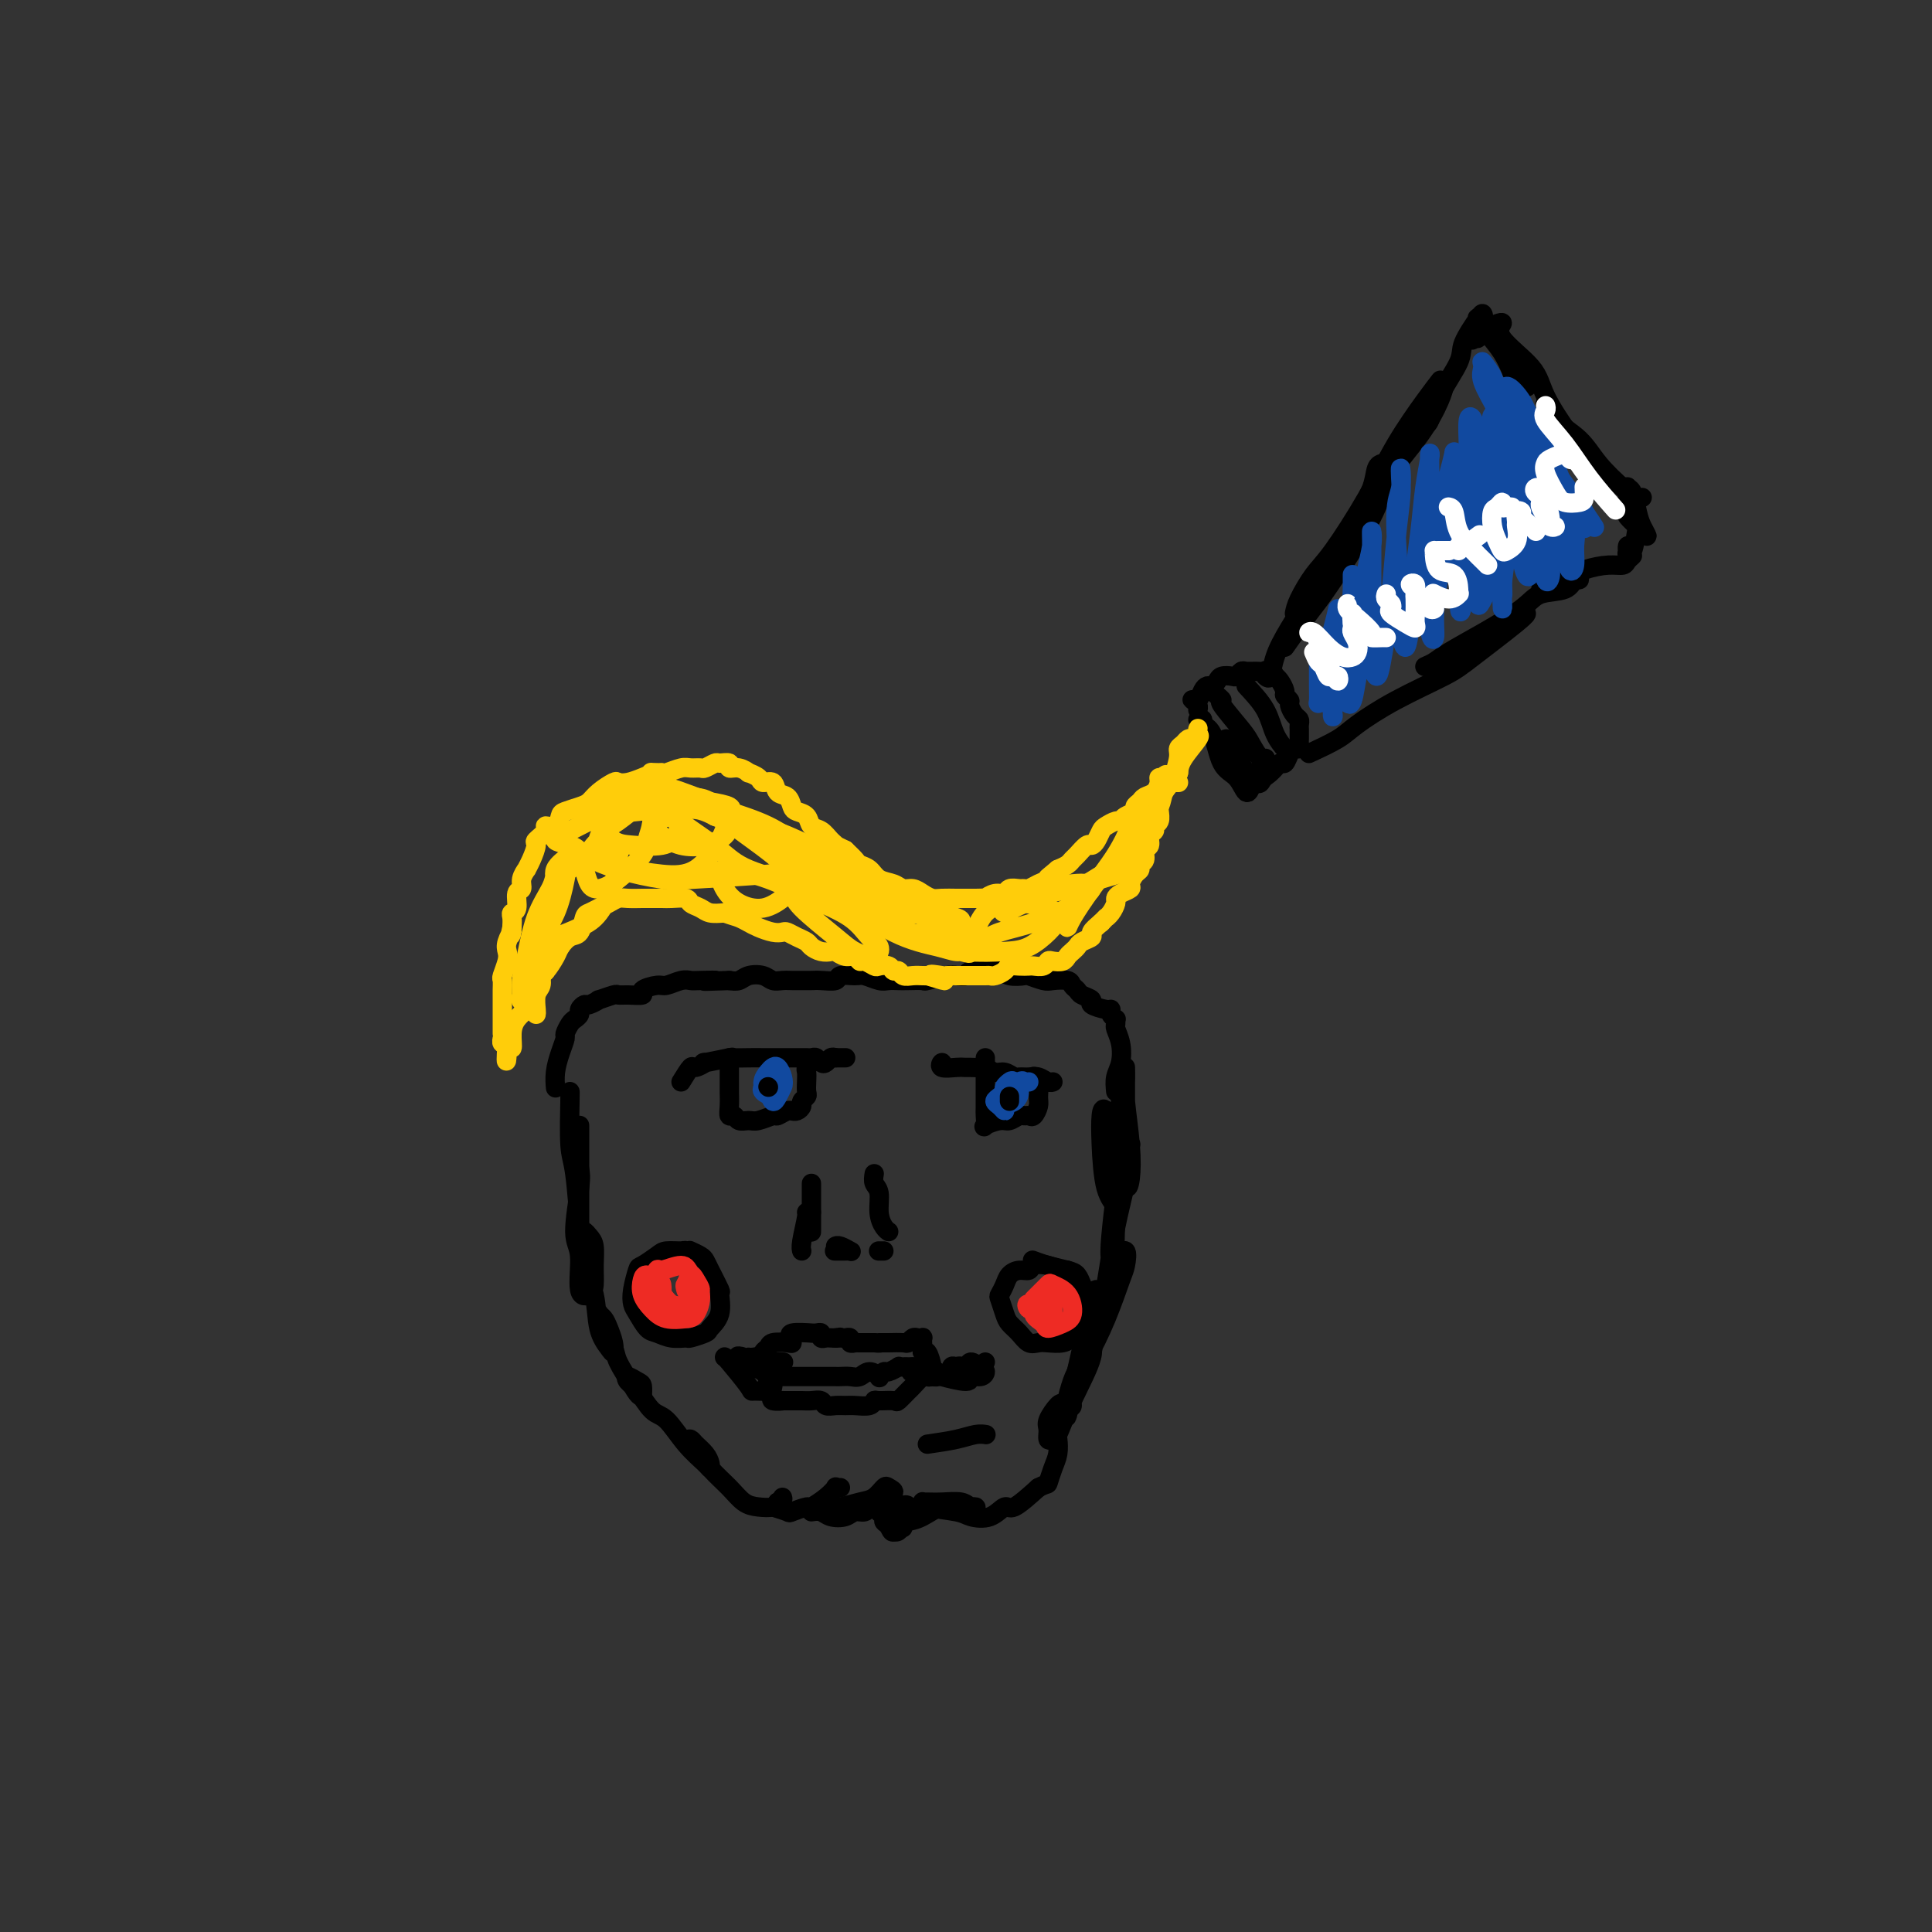 <svg viewBox='0 0 400 400' version='1.1' xmlns='http://www.w3.org/2000/svg' xmlns:xlink='http://www.w3.org/1999/xlink'><rect x="0" y="0" width="400" height="400" fill="#333333" stroke="none"/><g fill='none' stroke='#000000' stroke-width='4' stroke-linecap='round' stroke-linejoin='round'><path d='M118,226c0.022,-0.079 0.044,-0.158 0,2c-0.044,2.158 -0.156,6.553 0,9c0.156,2.447 0.578,2.944 1,6c0.422,3.056 0.844,8.669 1,11c0.156,2.331 0.044,1.380 0,1c-0.044,-0.380 -0.022,-0.190 0,0'/><path d='M120,233c0.000,1.785 0.000,3.571 0,5c0.000,1.429 -0.000,2.502 0,5c0.000,2.498 0.000,6.422 0,9c-0.000,2.578 -0.000,3.809 0,4c0.000,0.191 0.000,-0.660 0,-1c0.000,-0.340 0.000,-0.170 0,0'/><path d='M120,242c0.147,0.769 0.295,1.538 0,4c-0.295,2.462 -1.032,6.617 -1,9c0.032,2.383 0.831,2.995 1,5c0.169,2.005 -0.294,5.403 0,7c0.294,1.597 1.344,1.392 2,1c0.656,-0.392 0.918,-0.971 1,-2c0.082,-1.029 -0.016,-2.507 0,-4c0.016,-1.493 0.146,-3.002 0,-4c-0.146,-0.998 -0.568,-1.484 -1,-2c-0.432,-0.516 -0.874,-1.062 -1,-1c-0.126,0.062 0.064,0.730 0,2c-0.064,1.270 -0.381,3.140 0,5c0.381,1.860 1.462,3.709 2,6c0.538,2.291 0.533,5.025 1,7c0.467,1.975 1.404,3.192 2,4c0.596,0.808 0.850,1.208 1,1c0.150,-0.208 0.197,-1.025 0,-2c-0.197,-0.975 -0.640,-2.110 -1,-3c-0.360,-0.890 -0.639,-1.536 -1,-2c-0.361,-0.464 -0.803,-0.748 -1,-1c-0.197,-0.252 -0.150,-0.474 0,0c0.150,0.474 0.401,1.642 1,3c0.599,1.358 1.546,2.904 2,4c0.454,1.096 0.415,1.742 1,3c0.585,1.258 1.792,3.129 3,5'/><path d='M131,287c1.538,2.744 1.883,2.104 2,2c0.117,-0.104 0.006,0.329 0,0c-0.006,-0.329 0.095,-1.419 0,-2c-0.095,-0.581 -0.384,-0.653 -1,-1c-0.616,-0.347 -1.558,-0.969 -2,-1c-0.442,-0.031 -0.384,0.529 0,1c0.384,0.471 1.094,0.854 2,2c0.906,1.146 2.008,3.054 3,4c0.992,0.946 1.874,0.931 3,2c1.126,1.069 2.496,3.223 4,5c1.504,1.777 3.142,3.177 4,4c0.858,0.823 0.935,1.068 1,1c0.065,-0.068 0.120,-0.449 0,-1c-0.120,-0.551 -0.413,-1.270 -1,-2c-0.587,-0.730 -1.469,-1.469 -2,-2c-0.531,-0.531 -0.711,-0.854 -1,-1c-0.289,-0.146 -0.685,-0.116 0,1c0.685,1.116 2.453,3.319 4,5c1.547,1.681 2.873,2.840 4,4c1.127,1.160 2.055,2.321 3,3c0.945,0.679 1.908,0.875 3,1c1.092,0.125 2.312,0.179 3,0c0.688,-0.179 0.844,-0.589 1,-1'/><path d='M161,311c1.311,-0.222 1.089,-0.778 1,-1c-0.089,-0.222 -0.044,-0.111 0,0'/><path d='M160,312c1.243,0.389 2.486,0.778 3,1c0.514,0.222 0.299,0.276 1,0c0.701,-0.276 2.316,-0.883 3,-1c0.684,-0.117 0.436,0.256 1,0c0.564,-0.256 1.941,-1.140 3,-2c1.059,-0.860 1.799,-1.694 2,-2c0.201,-0.306 -0.138,-0.082 0,0c0.138,0.082 0.754,0.024 1,0c0.246,-0.024 0.123,-0.012 0,0'/><path d='M168,313c0.697,-0.105 1.395,-0.209 2,0c0.605,0.209 1.119,0.732 2,1c0.881,0.268 2.131,0.282 3,0c0.869,-0.282 1.357,-0.859 2,-1c0.643,-0.141 1.442,0.154 2,0c0.558,-0.154 0.874,-0.758 1,-1c0.126,-0.242 0.063,-0.121 0,0'/><path d='M169,312c0.261,-0.002 0.522,-0.003 1,0c0.478,0.003 1.173,0.012 2,0c0.827,-0.012 1.785,-0.045 3,0c1.215,0.045 2.687,0.166 4,0c1.313,-0.166 2.469,-0.621 3,-1c0.531,-0.379 0.438,-0.683 1,-1c0.562,-0.317 1.779,-0.646 2,-1c0.221,-0.354 -0.554,-0.732 -1,-1c-0.446,-0.268 -0.563,-0.427 -1,0c-0.437,0.427 -1.193,1.438 -2,2c-0.807,0.562 -1.665,0.673 -3,1c-1.335,0.327 -3.146,0.868 -4,1c-0.854,0.132 -0.751,-0.147 -1,0c-0.249,0.147 -0.849,0.719 -1,1c-0.151,0.281 0.147,0.273 1,0c0.853,-0.273 2.262,-0.809 3,-1c0.738,-0.191 0.807,-0.036 2,0c1.193,0.036 3.512,-0.048 5,0c1.488,0.048 2.147,0.227 3,0c0.853,-0.227 1.900,-0.859 2,0c0.100,0.859 -0.746,3.210 -1,4c-0.254,0.790 0.086,0.020 0,0c-0.086,-0.020 -0.596,0.708 -1,1c-0.404,0.292 -0.702,0.146 -1,0'/><path d='M185,317c-0.315,0.596 -0.603,-0.415 -1,-1c-0.397,-0.585 -0.903,-0.742 -1,-1c-0.097,-0.258 0.217,-0.615 0,-1c-0.217,-0.385 -0.964,-0.799 -1,-1c-0.036,-0.201 0.639,-0.191 1,0c0.361,0.191 0.409,0.563 1,1c0.591,0.437 1.725,0.940 3,1c1.275,0.060 2.690,-0.324 4,-1c1.310,-0.676 2.516,-1.644 4,-2c1.484,-0.356 3.245,-0.099 4,0c0.755,0.099 0.505,0.041 1,0c0.495,-0.041 1.734,-0.064 2,0c0.266,0.064 -0.440,0.213 -1,0c-0.560,-0.213 -0.973,-0.790 -2,-1c-1.027,-0.210 -2.669,-0.053 -4,0c-1.331,0.053 -2.350,0.003 -3,0c-0.650,-0.003 -0.930,0.041 -1,0c-0.070,-0.041 0.071,-0.166 0,0c-0.071,0.166 -0.352,0.625 1,1c1.352,0.375 4.338,0.668 6,1c1.662,0.332 2.001,0.705 3,1c0.999,0.295 2.660,0.512 4,0c1.340,-0.512 2.361,-1.753 3,-2c0.639,-0.247 0.897,0.501 2,0c1.103,-0.501 3.052,-2.250 5,-4'/><path d='M215,308c1.955,-1.010 1.843,-0.535 2,-1c0.157,-0.465 0.582,-1.869 1,-3c0.418,-1.131 0.830,-1.990 1,-3c0.170,-1.010 0.099,-2.172 0,-3c-0.099,-0.828 -0.224,-1.321 0,-2c0.224,-0.679 0.799,-1.545 1,-2c0.201,-0.455 0.030,-0.498 0,-1c-0.030,-0.502 0.082,-1.461 0,-2c-0.082,-0.539 -0.358,-0.656 -1,0c-0.642,0.656 -1.648,2.086 -2,3c-0.352,0.914 -0.049,1.313 0,2c0.049,0.687 -0.157,1.664 0,2c0.157,0.336 0.677,0.033 1,0c0.323,-0.033 0.449,0.205 1,-1c0.551,-1.205 1.528,-3.854 3,-7c1.472,-3.146 3.440,-6.788 4,-9c0.560,-2.212 -0.289,-2.994 0,-5c0.289,-2.006 1.715,-5.236 2,-7c0.285,-1.764 -0.572,-2.062 -1,-2c-0.428,0.062 -0.425,0.483 -1,2c-0.575,1.517 -1.726,4.130 -2,6c-0.274,1.870 0.329,2.996 0,5c-0.329,2.004 -1.588,4.886 -2,7c-0.412,2.114 0.025,3.461 0,4c-0.025,0.539 -0.513,0.269 -1,0'/><path d='M221,291c-0.985,2.477 0.051,-2.332 1,-5c0.949,-2.668 1.811,-3.197 3,-5c1.189,-1.803 2.703,-4.882 4,-8c1.297,-3.118 2.375,-6.276 3,-8c0.625,-1.724 0.795,-2.012 1,-3c0.205,-0.988 0.445,-2.674 0,-3c-0.445,-0.326 -1.576,0.708 -2,2c-0.424,1.292 -0.141,2.840 -1,5c-0.859,2.160 -2.858,4.930 -4,7c-1.142,2.070 -1.425,3.439 -2,6c-0.575,2.561 -1.441,6.315 -2,9c-0.559,2.685 -0.809,4.302 -1,5c-0.191,0.698 -0.322,0.476 0,-1c0.322,-1.476 1.099,-4.208 2,-6c0.901,-1.792 1.927,-2.644 3,-6c1.073,-3.356 2.193,-9.215 3,-14c0.807,-4.785 1.299,-8.497 2,-12c0.701,-3.503 1.610,-6.798 2,-9c0.390,-2.202 0.261,-3.312 0,-4c-0.261,-0.688 -0.655,-0.953 -1,0c-0.345,0.953 -0.642,3.123 -1,6c-0.358,2.877 -0.776,6.462 -1,9c-0.224,2.538 -0.253,4.029 0,5c0.253,0.971 0.786,1.420 1,1c0.214,-0.420 0.107,-1.710 0,-3'/><path d='M231,259c-0.302,1.217 -0.056,-4.742 0,-9c0.056,-4.258 -0.076,-6.815 0,-9c0.076,-2.185 0.362,-3.998 0,-6c-0.362,-2.002 -1.371,-4.191 -2,-5c-0.629,-0.809 -0.877,-0.237 -1,1c-0.123,1.237 -0.120,3.138 0,6c0.120,2.862 0.358,6.684 1,9c0.642,2.316 1.689,3.125 2,4c0.311,0.875 -0.113,1.815 0,1c0.113,-0.815 0.762,-3.386 1,-6c0.238,-2.614 0.064,-5.272 0,-8c-0.064,-2.728 -0.018,-5.526 0,-7c0.018,-1.474 0.008,-1.623 0,-2c-0.008,-0.377 -0.013,-0.983 0,0c0.013,0.983 0.043,3.555 0,5c-0.043,1.445 -0.159,1.761 0,4c0.159,2.239 0.593,6.399 1,8c0.407,1.601 0.789,0.641 1,-1c0.211,-1.641 0.253,-3.964 0,-7c-0.253,-3.036 -0.800,-6.785 -1,-9c-0.200,-2.215 -0.054,-2.895 0,-4c0.054,-1.105 0.014,-2.637 0,-3c-0.014,-0.363 -0.004,0.441 0,2c0.004,1.559 0.001,3.874 0,6c-0.001,2.126 -0.001,4.063 0,6'/><path d='M233,235c0.222,2.622 0.778,2.178 1,2c0.222,-0.178 0.111,-0.089 0,0'/><path d='M221,265c-0.012,-0.302 -0.024,-0.604 0,-1c0.024,-0.396 0.085,-0.887 0,-1c-0.085,-0.113 -0.316,0.151 -1,0c-0.684,-0.151 -1.822,-0.718 -3,-1c-1.178,-0.282 -2.395,-0.280 -3,0c-0.605,0.280 -0.596,0.839 -1,1c-0.404,0.161 -1.219,-0.075 -2,0c-0.781,0.075 -1.527,0.461 -2,1c-0.473,0.539 -0.675,1.233 -1,2c-0.325,0.767 -0.775,1.609 -1,2c-0.225,0.391 -0.226,0.333 0,1c0.226,0.667 0.680,2.060 1,3c0.320,0.940 0.508,1.429 1,2c0.492,0.571 1.290,1.226 2,2c0.710,0.774 1.332,1.668 2,2c0.668,0.332 1.383,0.101 2,0c0.617,-0.101 1.135,-0.071 2,0c0.865,0.071 2.077,0.182 3,0c0.923,-0.182 1.557,-0.657 2,-1c0.443,-0.343 0.696,-0.554 1,-1c0.304,-0.446 0.658,-1.127 1,-2c0.342,-0.873 0.671,-1.936 1,-3'/><path d='M225,271c0.823,-1.670 0.380,-2.345 0,-3c-0.380,-0.655 -0.698,-1.289 -1,-2c-0.302,-0.711 -0.589,-1.497 -1,-2c-0.411,-0.503 -0.945,-0.722 -2,-1c-1.055,-0.278 -2.630,-0.613 -4,-1c-1.370,-0.387 -2.534,-0.825 -3,-1c-0.466,-0.175 -0.233,-0.088 0,0'/><path d='M144,260c-0.318,0.114 -0.636,0.229 -1,0c-0.364,-0.229 -0.773,-0.800 -1,-1c-0.227,-0.200 -0.270,-0.029 -1,0c-0.730,0.029 -2.147,-0.085 -3,0c-0.853,0.085 -1.143,0.369 -2,1c-0.857,0.631 -2.280,1.610 -3,2c-0.720,0.390 -0.737,0.192 -1,1c-0.263,0.808 -0.773,2.622 -1,4c-0.227,1.378 -0.172,2.321 0,3c0.172,0.679 0.460,1.096 1,2c0.540,0.904 1.333,2.296 2,3c0.667,0.704 1.209,0.721 2,1c0.791,0.279 1.832,0.819 3,1c1.168,0.181 2.464,0.003 3,0c0.536,-0.003 0.311,0.170 1,0c0.689,-0.170 2.292,-0.683 3,-1c0.708,-0.317 0.523,-0.438 1,-1c0.477,-0.562 1.617,-1.565 2,-3c0.383,-1.435 0.010,-3.301 0,-4c-0.010,-0.699 0.344,-0.229 0,-1c-0.344,-0.771 -1.385,-2.781 -2,-4c-0.615,-1.219 -0.804,-1.646 -1,-2c-0.196,-0.354 -0.399,-0.634 -1,-1c-0.601,-0.366 -1.600,-0.819 -2,-1c-0.400,-0.181 -0.200,-0.091 0,0'/><path d='M162,285c0.209,-0.000 0.418,-0.000 1,0c0.582,0.000 1.539,0.000 2,0c0.461,-0.000 0.428,-0.000 1,0c0.572,0.000 1.749,0.000 2,0c0.251,-0.000 -0.424,-0.000 0,0c0.424,0.000 1.948,0.001 3,0c1.052,-0.001 1.632,-0.005 2,0c0.368,0.005 0.523,0.019 1,0c0.477,-0.019 1.276,-0.071 2,0c0.724,0.071 1.374,0.264 2,0c0.626,-0.264 1.227,-0.984 2,-1c0.773,-0.016 1.717,0.671 2,1c0.283,0.329 -0.097,0.298 0,0c0.097,-0.298 0.670,-0.865 1,-1c0.330,-0.135 0.417,0.160 1,0c0.583,-0.160 1.662,-0.775 2,-1c0.338,-0.225 -0.064,-0.060 0,0c0.064,0.060 0.594,0.016 1,0c0.406,-0.016 0.687,-0.005 1,0c0.313,0.005 0.656,0.002 1,0'/><path d='M189,283c4.146,-0.066 1.009,0.768 0,1c-1.009,0.232 0.108,-0.138 1,0c0.892,0.138 1.560,0.783 2,1c0.440,0.217 0.654,0.007 1,0c0.346,-0.007 0.824,0.191 1,0c0.176,-0.191 0.050,-0.769 0,-1c-0.050,-0.231 -0.025,-0.116 0,0'/><path d='M160,285c0.121,0.087 0.242,0.174 0,0c-0.242,-0.174 -0.846,-0.610 -1,-1c-0.154,-0.390 0.142,-0.735 0,-1c-0.142,-0.265 -0.721,-0.449 -1,-1c-0.279,-0.551 -0.257,-1.467 0,-2c0.257,-0.533 0.748,-0.683 1,-1c0.252,-0.317 0.265,-0.802 1,-1c0.735,-0.198 2.193,-0.109 3,0c0.807,0.109 0.964,0.240 1,0c0.036,-0.240 -0.047,-0.849 0,-1c0.047,-0.151 0.226,0.156 0,0c-0.226,-0.156 -0.855,-0.775 0,-1c0.855,-0.225 3.195,-0.057 4,0c0.805,0.057 0.075,0.001 0,0c-0.075,-0.001 0.505,0.052 1,0c0.495,-0.052 0.906,-0.210 1,0c0.094,0.210 -0.129,0.788 0,1c0.129,0.212 0.612,0.057 1,0c0.388,-0.057 0.682,-0.016 1,0c0.318,0.016 0.659,0.008 1,0'/><path d='M173,277c2.117,-0.308 0.408,-0.079 0,0c-0.408,0.079 0.483,0.007 1,0c0.517,-0.007 0.659,0.051 1,0c0.341,-0.051 0.879,-0.210 1,0c0.121,0.210 -0.176,0.788 0,1c0.176,0.212 0.823,0.057 1,0c0.177,-0.057 -0.118,-0.015 0,0c0.118,0.015 0.647,0.004 1,0c0.353,-0.004 0.529,-0.001 1,0c0.471,0.001 1.235,0.001 2,0'/><path d='M181,278c1.479,0.155 1.177,0.041 1,0c-0.177,-0.041 -0.230,-0.010 0,0c0.230,0.010 0.744,-0.001 1,0c0.256,0.001 0.253,0.014 1,0c0.747,-0.014 2.242,-0.056 3,0c0.758,0.056 0.777,0.210 1,0c0.223,-0.210 0.648,-0.785 1,-1c0.352,-0.215 0.630,-0.069 1,0c0.370,0.069 0.830,0.061 1,0c0.170,-0.061 0.048,-0.177 0,0c-0.048,0.177 -0.023,0.646 0,1c0.023,0.354 0.045,0.592 0,1c-0.045,0.408 -0.156,0.986 0,1c0.156,0.014 0.581,-0.535 1,0c0.419,0.535 0.834,2.153 1,3c0.166,0.847 0.083,0.924 0,1'/><path d='M193,284c0.517,1.301 0.308,1.054 0,1c-0.308,-0.054 -0.717,0.084 -1,0c-0.283,-0.084 -0.441,-0.391 -1,0c-0.559,0.391 -1.519,1.478 -2,2c-0.481,0.522 -0.482,0.479 -1,1c-0.518,0.521 -1.551,1.608 -2,2c-0.449,0.392 -0.312,0.091 -1,0c-0.688,-0.091 -2.201,0.028 -3,0c-0.799,-0.028 -0.885,-0.204 -1,0c-0.115,0.204 -0.258,0.788 -1,1c-0.742,0.212 -2.082,0.053 -3,0c-0.918,-0.053 -1.415,-0.000 -2,0c-0.585,0.000 -1.259,-0.053 -2,0c-0.741,0.053 -1.550,0.210 -2,0c-0.450,-0.210 -0.540,-0.788 -1,-1c-0.460,-0.212 -1.288,-0.057 -2,0c-0.712,0.057 -1.307,0.015 -2,0c-0.693,-0.015 -1.484,-0.004 -2,0c-0.516,0.004 -0.758,0.002 -1,0'/><path d='M163,290c-3.659,-0.014 -1.306,-0.049 -1,0c0.306,0.049 -1.434,0.182 -2,0c-0.566,-0.182 0.043,-0.679 0,-1c-0.043,-0.321 -0.739,-0.467 -1,-1c-0.261,-0.533 -0.086,-1.453 0,-2c0.086,-0.547 0.083,-0.721 0,-1c-0.083,-0.279 -0.246,-0.663 0,-1c0.246,-0.337 0.901,-0.626 1,-1c0.099,-0.374 -0.358,-0.831 0,-1c0.358,-0.169 1.531,-0.048 2,0c0.469,0.048 0.235,0.024 0,0'/><path d='M150,281c-0.022,-0.114 -0.045,-0.228 1,1c1.045,1.228 3.156,3.800 4,5c0.844,1.200 0.419,1.030 1,1c0.581,-0.030 2.168,0.080 3,0c0.832,-0.080 0.910,-0.350 1,-1c0.090,-0.650 0.193,-1.680 0,-2c-0.193,-0.320 -0.680,0.069 -1,0c-0.320,-0.069 -0.472,-0.594 -1,-1c-0.528,-0.406 -1.431,-0.691 -2,-1c-0.569,-0.309 -0.805,-0.643 -1,-1c-0.195,-0.357 -0.349,-0.736 -1,-1c-0.651,-0.264 -1.800,-0.412 -1,0c0.800,0.412 3.548,1.385 5,2c1.452,0.615 1.608,0.872 2,1c0.392,0.128 1.019,0.125 1,0c-0.019,-0.125 -0.685,-0.373 -1,-1c-0.315,-0.627 -0.280,-1.632 -1,-2c-0.720,-0.368 -2.194,-0.099 -3,0c-0.806,0.099 -0.945,0.028 -1,0c-0.055,-0.028 -0.028,-0.014 0,0'/><path d='M195,285c-0.550,-0.145 -1.099,-0.291 0,0c1.099,0.291 3.848,1.018 5,1c1.152,-0.018 0.708,-0.780 1,-1c0.292,-0.220 1.320,0.102 2,0c0.680,-0.102 1.013,-0.630 1,-1c-0.013,-0.370 -0.371,-0.584 -1,-1c-0.629,-0.416 -1.528,-1.035 -2,-1c-0.472,0.035 -0.516,0.724 -1,1c-0.484,0.276 -1.407,0.140 -2,0c-0.593,-0.140 -0.856,-0.285 -1,0c-0.144,0.285 -0.168,1.001 0,1c0.168,-0.001 0.528,-0.718 1,-1c0.472,-0.282 1.054,-0.127 2,0c0.946,0.127 2.255,0.227 3,0c0.745,-0.227 0.927,-0.779 1,-1c0.073,-0.221 0.036,-0.110 0,0'/><path d='M192,299c2.143,-0.310 4.286,-0.619 6,-1c1.714,-0.381 3.000,-0.833 4,-1c1.000,-0.167 1.714,-0.048 2,0c0.286,0.048 0.143,0.024 0,0'/><path d='M168,245c0.000,0.514 0.000,1.027 0,1c0.000,-0.027 0.000,-0.595 0,0c0.000,0.595 0.000,2.354 0,4c-0.000,1.646 0.000,3.180 0,4c0.000,0.820 0.000,0.927 0,1c0.000,0.073 0.000,0.112 0,0c0.000,-0.112 0.000,-0.376 0,-1c0.000,-0.624 0.000,-1.607 0,-2c0.000,-0.393 0.000,-0.197 0,0'/><path d='M168,251c-0.453,0.022 -0.906,0.045 -1,0c-0.094,-0.045 0.171,-0.156 0,1c-0.171,1.156 -0.777,3.581 -1,5c-0.223,1.419 -0.064,1.834 0,2c0.064,0.166 0.032,0.083 0,0'/><path d='M181,243c-0.119,0.718 -0.238,1.436 0,2c0.238,0.564 0.835,0.974 1,2c0.165,1.026 -0.100,2.667 0,4c0.100,1.333 0.565,2.359 1,3c0.435,0.641 0.838,0.897 1,1c0.162,0.103 0.081,0.051 0,0'/><path d='M173,259c-0.200,-0.002 -0.400,-0.004 0,0c0.400,0.004 1.400,0.015 2,0c0.600,-0.015 0.802,-0.057 1,0c0.198,0.057 0.393,0.211 0,0c-0.393,-0.211 -1.375,-0.788 -2,-1c-0.625,-0.212 -0.893,-0.061 -1,0c-0.107,0.061 -0.054,0.030 0,0'/><path d='M182,259c0.030,0.000 0.060,0.000 0,0c-0.060,0.000 -0.208,0.000 0,0c0.208,0.000 0.774,0.000 1,0c0.226,0.000 0.113,0.000 0,0'/><path d='M141,224c0.803,-1.300 1.607,-2.601 2,-3c0.393,-0.399 0.376,0.103 1,0c0.624,-0.103 1.889,-0.812 2,-1c0.111,-0.188 -0.931,0.146 0,0c0.931,-0.146 3.836,-0.771 5,-1c1.164,-0.229 0.588,-0.061 1,0c0.412,0.061 1.812,0.016 3,0c1.188,-0.016 2.163,-0.004 3,0c0.837,0.004 1.535,0.001 2,0c0.465,-0.001 0.697,-0.000 1,0c0.303,0.000 0.676,0.000 1,0c0.324,-0.000 0.597,-0.000 1,0c0.403,0.000 0.934,0.000 1,0c0.066,-0.000 -0.333,-0.001 0,0c0.333,0.001 1.399,0.004 2,0c0.601,-0.004 0.738,-0.014 1,0c0.262,0.014 0.647,0.053 1,0c0.353,-0.053 0.672,-0.196 1,0c0.328,0.196 0.665,0.733 1,1c0.335,0.267 0.667,0.264 1,0c0.333,-0.264 0.667,-0.790 1,-1c0.333,-0.210 0.667,-0.105 1,0'/><path d='M173,219c3.667,0.000 1.833,0.000 0,0'/><path d='M195,221c0.076,-0.536 0.152,-1.072 0,-1c-0.152,0.072 -0.531,0.752 0,1c0.531,0.248 1.973,0.065 3,0c1.027,-0.065 1.640,-0.013 2,0c0.360,0.013 0.466,-0.011 1,0c0.534,0.011 1.495,0.059 2,0c0.505,-0.059 0.554,-0.226 1,0c0.446,0.226 1.288,0.845 2,1c0.712,0.155 1.293,-0.156 2,0c0.707,0.156 1.541,0.778 2,1c0.459,0.222 0.543,0.046 1,0c0.457,-0.046 1.285,0.040 2,0c0.715,-0.040 1.315,-0.207 2,0c0.685,0.207 1.454,0.786 2,1c0.546,0.214 0.870,0.061 1,0c0.130,-0.061 0.065,-0.031 0,0'/><path d='M231,226c-0.105,-1.027 -0.210,-2.054 0,-3c0.210,-0.946 0.736,-1.813 1,-3c0.264,-1.187 0.268,-2.696 0,-4c-0.268,-1.304 -0.808,-2.405 -1,-3c-0.192,-0.595 -0.037,-0.685 0,-1c0.037,-0.315 -0.043,-0.854 0,-1c0.043,-0.146 0.210,0.102 0,0c-0.210,-0.102 -0.797,-0.552 -1,-1c-0.203,-0.448 -0.023,-0.894 0,-1c0.023,-0.106 -0.112,0.126 -1,0c-0.888,-0.126 -2.529,-0.611 -3,-1c-0.471,-0.389 0.226,-0.682 0,-1c-0.226,-0.318 -1.377,-0.660 -2,-1c-0.623,-0.340 -0.718,-0.679 -1,-1c-0.282,-0.321 -0.752,-0.626 -1,-1c-0.248,-0.374 -0.274,-0.819 -1,-1c-0.726,-0.181 -2.152,-0.100 -3,0c-0.848,0.100 -1.118,0.219 -2,0c-0.882,-0.219 -2.374,-0.777 -3,-1c-0.626,-0.223 -0.384,-0.111 -1,0c-0.616,0.111 -2.089,0.222 -3,0c-0.911,-0.222 -1.260,-0.778 -2,-1c-0.740,-0.222 -1.870,-0.111 -3,0'/><path d='M204,201c-2.611,-0.448 -0.139,-0.069 0,0c0.139,0.069 -2.054,-0.174 -3,0c-0.946,0.174 -0.643,0.765 -1,1c-0.357,0.235 -1.373,0.116 -2,0c-0.627,-0.116 -0.864,-0.227 -2,0c-1.136,0.227 -3.172,0.793 -4,1c-0.828,0.207 -0.447,0.057 -1,0c-0.553,-0.057 -2.039,-0.019 -3,0c-0.961,0.019 -1.397,0.019 -2,0c-0.603,-0.019 -1.374,-0.059 -2,0c-0.626,0.059 -1.107,0.216 -2,0c-0.893,-0.216 -2.196,-0.804 -3,-1c-0.804,-0.196 -1.107,0.000 -2,0c-0.893,-0.000 -2.375,-0.196 -3,0c-0.625,0.196 -0.394,0.785 -1,1c-0.606,0.215 -2.049,0.057 -3,0c-0.951,-0.057 -1.410,-0.014 -2,0c-0.590,0.014 -1.312,0.000 -2,0c-0.688,-0.000 -1.343,0.013 -2,0c-0.657,-0.013 -1.317,-0.052 -2,0c-0.683,0.052 -1.390,0.196 -2,0c-0.610,-0.196 -1.122,-0.733 -2,-1c-0.878,-0.267 -2.121,-0.264 -3,0c-0.879,0.264 -1.394,0.790 -2,1c-0.606,0.210 -1.303,0.105 -2,0'/><path d='M151,203c-8.724,0.311 -4.032,0.087 -3,0c1.032,-0.087 -1.594,-0.038 -3,0c-1.406,0.038 -1.590,0.066 -2,0c-0.410,-0.066 -1.046,-0.224 -2,0c-0.954,0.224 -2.227,0.830 -3,1c-0.773,0.170 -1.048,-0.098 -2,0c-0.952,0.098 -2.581,0.561 -3,1c-0.419,0.439 0.373,0.854 0,1c-0.373,0.146 -1.912,0.024 -3,0c-1.088,-0.024 -1.724,0.050 -2,0c-0.276,-0.050 -0.192,-0.224 -1,0c-0.808,0.224 -2.508,0.848 -3,1c-0.492,0.152 0.223,-0.167 0,0c-0.223,0.167 -1.383,0.818 -2,1c-0.617,0.182 -0.690,-0.107 -1,0c-0.310,0.107 -0.858,0.610 -1,1c-0.142,0.390 0.120,0.666 0,1c-0.120,0.334 -0.623,0.724 -1,1c-0.377,0.276 -0.626,0.436 -1,1c-0.374,0.564 -0.871,1.532 -1,2c-0.129,0.468 0.109,0.438 0,1c-0.109,0.562 -0.565,1.718 -1,3c-0.435,1.282 -0.848,2.691 -1,4c-0.152,1.309 -0.043,2.517 0,3c0.043,0.483 0.022,0.242 0,0'/></g>
<g fill='none' stroke='#FFCD0A' stroke-width='4' stroke-linecap='round' stroke-linejoin='round'><path d='M111,210c0.031,-0.128 0.063,-0.256 0,-1c-0.063,-0.744 -0.220,-2.104 0,-3c0.220,-0.896 0.818,-1.328 1,-2c0.182,-0.672 -0.051,-1.585 0,-2c0.051,-0.415 0.384,-0.333 1,-1c0.616,-0.667 1.513,-2.084 2,-3c0.487,-0.916 0.563,-1.330 1,-2c0.437,-0.670 1.233,-1.594 2,-2c0.767,-0.406 1.504,-0.294 2,-1c0.496,-0.706 0.752,-2.232 1,-3c0.248,-0.768 0.488,-0.780 1,-1c0.512,-0.220 1.297,-0.647 2,-1c0.703,-0.353 1.324,-0.630 2,-1c0.676,-0.370 1.407,-0.831 2,-1c0.593,-0.169 1.050,-0.045 2,0c0.950,0.045 2.395,0.011 3,0c0.605,-0.011 0.371,0.000 1,0c0.629,-0.000 2.122,-0.011 3,0c0.878,0.011 1.140,0.045 2,0c0.860,-0.045 2.316,-0.170 3,0c0.684,0.170 0.596,0.633 1,1c0.404,0.367 1.301,0.637 2,1c0.699,0.363 1.200,0.818 2,1c0.800,0.182 1.900,0.091 3,0'/><path d='M150,189c1.817,0.642 2.361,0.747 3,1c0.639,0.253 1.375,0.656 2,1c0.625,0.344 1.140,0.631 2,1c0.860,0.369 2.066,0.820 3,1c0.934,0.180 1.598,0.090 2,0c0.402,-0.090 0.544,-0.178 1,0c0.456,0.178 1.225,0.622 2,1c0.775,0.378 1.555,0.689 2,1c0.445,0.311 0.556,0.623 1,1c0.444,0.377 1.222,0.818 2,1c0.778,0.182 1.557,0.105 2,0c0.443,-0.105 0.551,-0.239 1,0c0.449,0.239 1.237,0.852 2,1c0.763,0.148 1.499,-0.170 2,0c0.501,0.170 0.768,0.829 1,1c0.232,0.171 0.429,-0.146 1,0c0.571,0.146 1.515,0.756 2,1c0.485,0.244 0.510,0.122 1,0c0.490,-0.122 1.443,-0.243 2,0c0.557,0.243 0.716,0.850 1,1c0.284,0.150 0.692,-0.156 1,0c0.308,0.156 0.516,0.774 1,1c0.484,0.226 1.246,0.061 2,0c0.754,-0.061 1.501,-0.017 2,0c0.499,0.017 0.749,0.009 1,0'/><path d='M192,202c6.612,2.011 2.143,0.539 1,0c-1.143,-0.539 1.040,-0.144 2,0c0.960,0.144 0.699,0.039 1,0c0.301,-0.039 1.166,-0.011 2,0c0.834,0.011 1.637,0.004 2,0c0.363,-0.004 0.286,-0.004 1,0c0.714,0.004 2.218,0.011 3,0c0.782,-0.011 0.842,-0.042 1,0c0.158,0.042 0.413,0.155 1,0c0.587,-0.155 1.504,-0.578 2,-1c0.496,-0.422 0.570,-0.844 1,-1c0.430,-0.156 1.215,-0.045 2,0c0.785,0.045 1.571,0.026 2,0c0.429,-0.026 0.500,-0.059 1,0c0.500,0.059 1.429,0.209 2,0c0.571,-0.209 0.783,-0.777 1,-1c0.217,-0.223 0.440,-0.101 1,0c0.560,0.101 1.458,0.182 2,0c0.542,-0.182 0.727,-0.626 1,-1c0.273,-0.374 0.632,-0.677 1,-1c0.368,-0.323 0.745,-0.667 1,-1c0.255,-0.333 0.388,-0.656 1,-1c0.612,-0.344 1.703,-0.708 2,-1c0.297,-0.292 -0.201,-0.512 0,-1c0.201,-0.488 1.100,-1.244 2,-2'/><path d='M228,191c1.420,-1.432 0.971,-1.014 1,-1c0.029,0.014 0.537,-0.378 1,-1c0.463,-0.622 0.880,-1.475 1,-2c0.120,-0.525 -0.056,-0.722 0,-1c0.056,-0.278 0.345,-0.638 1,-1c0.655,-0.362 1.677,-0.727 2,-1c0.323,-0.273 -0.053,-0.453 0,-1c0.053,-0.547 0.535,-1.460 1,-2c0.465,-0.540 0.913,-0.707 1,-1c0.087,-0.293 -0.188,-0.712 0,-1c0.188,-0.288 0.839,-0.444 1,-1c0.161,-0.556 -0.168,-1.511 0,-2c0.168,-0.489 0.833,-0.511 1,-1c0.167,-0.489 -0.166,-1.444 0,-2c0.166,-0.556 0.829,-0.712 1,-1c0.171,-0.288 -0.150,-0.707 0,-1c0.150,-0.293 0.773,-0.458 1,-1c0.227,-0.542 0.060,-1.459 0,-2c-0.060,-0.541 -0.012,-0.704 0,-1c0.012,-0.296 -0.011,-0.724 0,-1c0.011,-0.276 0.055,-0.400 0,-1c-0.055,-0.600 -0.211,-1.676 0,-2c0.211,-0.324 0.788,0.105 1,0c0.212,-0.105 0.061,-0.744 0,-1c-0.061,-0.256 -0.030,-0.128 0,0'/><path d='M241,162c0.682,-2.693 0.386,-1.426 0,-1c-0.386,0.426 -0.863,0.012 -1,0c-0.137,-0.012 0.064,0.378 0,1c-0.064,0.622 -0.394,1.476 -1,2c-0.606,0.524 -1.490,0.717 -2,1c-0.510,0.283 -0.648,0.654 -1,1c-0.352,0.346 -0.919,0.666 -1,1c-0.081,0.334 0.325,0.681 0,1c-0.325,0.319 -1.383,0.609 -2,1c-0.617,0.391 -0.795,0.882 -1,1c-0.205,0.118 -0.436,-0.136 -1,0c-0.564,0.136 -1.459,0.662 -2,1c-0.541,0.338 -0.726,0.490 -1,1c-0.274,0.510 -0.637,1.379 -1,2c-0.363,0.621 -0.726,0.992 -1,1c-0.274,0.008 -0.457,-0.349 -1,0c-0.543,0.349 -1.444,1.403 -2,2c-0.556,0.597 -0.765,0.738 -1,1c-0.235,0.262 -0.496,0.646 -1,1c-0.504,0.354 -1.252,0.677 -2,1'/><path d='M219,180c-3.594,2.962 -1.579,1.368 -1,1c0.579,-0.368 -0.278,0.490 -1,1c-0.722,0.510 -1.311,0.671 -2,1c-0.689,0.329 -1.479,0.824 -2,1c-0.521,0.176 -0.772,0.032 -1,0c-0.228,-0.032 -0.433,0.048 -1,0c-0.567,-0.048 -1.495,-0.223 -2,0c-0.505,0.223 -0.586,0.844 -1,1c-0.414,0.156 -1.161,-0.154 -2,0c-0.839,0.154 -1.771,0.773 -2,1c-0.229,0.227 0.244,0.060 0,0c-0.244,-0.060 -1.206,-0.015 -2,0c-0.794,0.015 -1.420,0.001 -2,0c-0.580,-0.001 -1.114,0.010 -2,0c-0.886,-0.010 -2.124,-0.040 -3,0c-0.876,0.040 -1.388,0.151 -2,0c-0.612,-0.151 -1.322,-0.564 -2,-1c-0.678,-0.436 -1.322,-0.894 -2,-1c-0.678,-0.106 -1.390,0.140 -2,0c-0.610,-0.140 -1.118,-0.667 -2,-1c-0.882,-0.333 -2.137,-0.473 -3,-1c-0.863,-0.527 -1.334,-1.440 -2,-2c-0.666,-0.560 -1.525,-0.766 -2,-1c-0.475,-0.234 -0.564,-0.495 -1,-1c-0.436,-0.505 -1.218,-1.252 -2,-2'/><path d='M175,176c-3.511,-1.743 -2.288,-1.101 -2,-1c0.288,0.101 -0.360,-0.340 -1,-1c-0.640,-0.660 -1.271,-1.538 -2,-2c-0.729,-0.462 -1.556,-0.509 -2,-1c-0.444,-0.491 -0.504,-1.426 -1,-2c-0.496,-0.574 -1.427,-0.789 -2,-1c-0.573,-0.211 -0.788,-0.420 -1,-1c-0.212,-0.580 -0.423,-1.531 -1,-2c-0.577,-0.469 -1.522,-0.455 -2,-1c-0.478,-0.545 -0.491,-1.647 -1,-2c-0.509,-0.353 -1.515,0.045 -2,0c-0.485,-0.045 -0.450,-0.533 -1,-1c-0.550,-0.467 -1.687,-0.914 -2,-1c-0.313,-0.086 0.196,0.187 0,0c-0.196,-0.187 -1.098,-0.836 -2,-1c-0.902,-0.164 -1.804,0.156 -2,0c-0.196,-0.156 0.313,-0.788 0,-1c-0.313,-0.212 -1.449,-0.004 -2,0c-0.551,0.004 -0.516,-0.196 -1,0c-0.484,0.196 -1.485,0.788 -2,1c-0.515,0.212 -0.544,0.043 -1,0c-0.456,-0.043 -1.339,0.040 -2,0c-0.661,-0.040 -1.101,-0.203 -2,0c-0.899,0.203 -2.257,0.772 -3,1c-0.743,0.228 -0.872,0.114 -1,0'/><path d='M137,160c-3.157,-0.045 -2.048,-0.157 -2,0c0.048,0.157 -0.963,0.584 -2,1c-1.037,0.416 -2.098,0.822 -3,1c-0.902,0.178 -1.644,0.127 -2,0c-0.356,-0.127 -0.326,-0.332 -1,0c-0.674,0.332 -2.051,1.201 -3,2c-0.949,0.799 -1.471,1.528 -2,2c-0.529,0.472 -1.064,0.686 -2,1c-0.936,0.314 -2.273,0.727 -3,1c-0.727,0.273 -0.844,0.406 -1,1c-0.156,0.594 -0.353,1.649 -1,2c-0.647,0.351 -1.745,-0.002 -2,0c-0.255,0.002 0.334,0.359 0,1c-0.334,0.641 -1.591,1.568 -2,2c-0.409,0.432 0.030,0.370 0,1c-0.030,0.630 -0.529,1.952 -1,3c-0.471,1.048 -0.915,1.823 -1,2c-0.085,0.177 0.188,-0.243 0,0c-0.188,0.243 -0.839,1.150 -1,2c-0.161,0.850 0.167,1.641 0,2c-0.167,0.359 -0.829,0.284 -1,1c-0.171,0.716 0.150,2.223 0,3c-0.150,0.777 -0.771,0.825 -1,1c-0.229,0.175 -0.065,0.479 0,1c0.065,0.521 0.033,1.261 0,2'/><path d='M106,192c-0.714,2.917 0.001,1.209 0,1c-0.001,-0.209 -0.718,1.081 -1,2c-0.282,0.919 -0.128,1.468 0,2c0.128,0.532 0.230,1.049 0,2c-0.230,0.951 -0.794,2.338 -1,3c-0.206,0.662 -0.055,0.601 0,1c0.055,0.399 0.015,1.258 0,2c-0.015,0.742 -0.004,1.368 0,2c0.004,0.632 0.001,1.270 0,2c-0.001,0.730 0.000,1.554 0,2c-0.000,0.446 -0.001,0.516 0,1c0.001,0.484 0.004,1.383 0,2c-0.004,0.617 -0.015,0.953 0,1c0.015,0.047 0.057,-0.195 0,0c-0.057,0.195 -0.211,0.825 0,1c0.211,0.175 0.788,-0.107 1,0c0.212,0.107 0.061,0.602 0,1c-0.061,0.398 -0.030,0.699 0,1'/><path d='M105,218c-0.218,3.758 -0.262,0.153 0,-1c0.262,-1.153 0.829,0.148 1,0c0.171,-0.148 -0.053,-1.743 0,-3c0.053,-1.257 0.382,-2.177 1,-3c0.618,-0.823 1.526,-1.551 2,-2c0.474,-0.449 0.513,-0.621 1,-2c0.487,-1.379 1.423,-3.967 2,-5c0.577,-1.033 0.796,-0.512 1,-1c0.204,-0.488 0.395,-1.987 1,-3c0.605,-1.013 1.624,-1.542 2,-2c0.376,-0.458 0.107,-0.845 0,-1c-0.107,-0.155 -0.054,-0.077 0,0'/><path d='M118,180c-0.446,0.101 -0.891,0.202 -1,0c-0.109,-0.202 0.119,-0.708 0,-1c-0.119,-0.292 -0.585,-0.371 -1,0c-0.415,0.371 -0.781,1.193 -1,2c-0.219,0.807 -0.293,1.601 -1,3c-0.707,1.399 -2.048,3.403 -3,6c-0.952,2.597 -1.517,5.787 -2,8c-0.483,2.213 -0.885,3.451 -1,5c-0.115,1.549 0.056,3.411 0,4c-0.056,0.589 -0.338,-0.095 0,-1c0.338,-0.905 1.295,-2.033 2,-4c0.705,-1.967 1.159,-4.774 2,-7c0.841,-2.226 2.070,-3.870 3,-6c0.930,-2.130 1.562,-4.746 2,-7c0.438,-2.254 0.683,-4.148 1,-5c0.317,-0.852 0.705,-0.663 0,0c-0.705,0.663 -2.505,1.801 -3,3c-0.495,1.199 0.314,2.459 0,4c-0.314,1.541 -1.750,3.363 -2,5c-0.250,1.637 0.686,3.090 1,4c0.314,0.910 0.007,1.277 1,1c0.993,-0.277 3.287,-1.198 5,-2c1.713,-0.802 2.846,-1.485 4,-3c1.154,-1.515 2.330,-3.861 3,-6c0.670,-2.139 0.835,-4.069 1,-6'/><path d='M128,177c0.730,-2.194 0.556,-1.678 0,-2c-0.556,-0.322 -1.495,-1.483 -2,-2c-0.505,-0.517 -0.578,-0.391 -1,0c-0.422,0.391 -1.194,1.048 -2,2c-0.806,0.952 -1.645,2.199 -2,3c-0.355,0.801 -0.224,1.154 0,2c0.224,0.846 0.542,2.184 1,3c0.458,0.816 1.055,1.110 2,1c0.945,-0.110 2.236,-0.625 4,-2c1.764,-1.375 3.999,-3.611 5,-5c1.001,-1.389 0.767,-1.932 1,-3c0.233,-1.068 0.932,-2.663 1,-4c0.068,-1.337 -0.496,-2.417 -1,-3c-0.504,-0.583 -0.948,-0.667 -2,0c-1.052,0.667 -2.711,2.087 -4,3c-1.289,0.913 -2.210,1.320 -3,2c-0.790,0.680 -1.451,1.633 -1,3c0.451,1.367 2.015,3.147 3,4c0.985,0.853 1.391,0.779 3,1c1.609,0.221 4.420,0.736 7,1c2.580,0.264 4.929,0.278 7,-1c2.071,-1.278 3.864,-3.848 5,-6c1.136,-2.152 1.613,-3.887 2,-5c0.387,-1.113 0.682,-1.604 0,-2c-0.682,-0.396 -2.341,-0.698 -4,-1'/><path d='M147,166c-1.157,-0.675 -2.048,-0.864 -4,-1c-1.952,-0.136 -4.963,-0.221 -6,0c-1.037,0.221 -0.101,0.747 0,1c0.101,0.253 -0.635,0.233 0,1c0.635,0.767 2.641,2.322 5,4c2.359,1.678 5.072,3.478 7,5c1.928,1.522 3.071,2.767 6,4c2.929,1.233 7.643,2.456 10,3c2.357,0.544 2.357,0.410 3,0c0.643,-0.410 1.928,-1.097 2,-2c0.072,-0.903 -1.071,-2.022 -2,-3c-0.929,-0.978 -1.644,-1.815 -3,-3c-1.356,-1.185 -3.353,-2.717 -6,-4c-2.647,-1.283 -5.943,-2.317 -8,-3c-2.057,-0.683 -2.874,-1.016 -3,-1c-0.126,0.016 0.439,0.382 1,1c0.561,0.618 1.119,1.487 3,3c1.881,1.513 5.084,3.669 8,6c2.916,2.331 5.546,4.837 9,7c3.454,2.163 7.733,3.981 11,5c3.267,1.019 5.522,1.237 7,1c1.478,-0.237 2.180,-0.930 3,-1c0.820,-0.070 1.759,0.481 1,0c-0.759,-0.481 -3.217,-1.995 -5,-3c-1.783,-1.005 -2.892,-1.503 -4,-2'/><path d='M182,184c-2.757,-1.861 -5.649,-4.015 -9,-6c-3.351,-1.985 -7.159,-3.801 -10,-5c-2.841,-1.199 -4.713,-1.780 -6,-2c-1.287,-0.220 -1.990,-0.077 -2,0c-0.010,0.077 0.671,0.090 2,1c1.329,0.910 3.304,2.717 6,5c2.696,2.283 6.113,5.042 10,8c3.887,2.958 8.244,6.116 12,8c3.756,1.884 6.910,2.493 9,3c2.090,0.507 3.117,0.913 4,1c0.883,0.087 1.623,-0.146 2,-1c0.377,-0.854 0.393,-2.328 0,-3c-0.393,-0.672 -1.193,-0.542 -4,-2c-2.807,-1.458 -7.620,-4.506 -11,-6c-3.380,-1.494 -5.327,-1.435 -8,-2c-2.673,-0.565 -6.074,-1.755 -8,-2c-1.926,-0.245 -2.378,0.455 -3,1c-0.622,0.545 -1.414,0.934 0,2c1.414,1.066 5.033,2.810 8,4c2.967,1.190 5.281,1.826 8,3c2.719,1.174 5.842,2.886 9,4c3.158,1.114 6.352,1.628 8,2c1.648,0.372 1.751,0.600 2,0c0.249,-0.600 0.642,-2.029 0,-3c-0.642,-0.971 -2.321,-1.486 -4,-2'/><path d='M197,192c-1.790,-0.839 -4.266,-1.935 -8,-3c-3.734,-1.065 -8.726,-2.097 -12,-3c-3.274,-0.903 -4.829,-1.676 -7,-2c-2.171,-0.324 -4.956,-0.200 -6,0c-1.044,0.200 -0.347,0.476 0,1c0.347,0.524 0.343,1.297 2,3c1.657,1.703 4.975,4.337 7,6c2.025,1.663 2.758,2.357 4,3c1.242,0.643 2.993,1.236 4,1c1.007,-0.236 1.270,-1.302 1,-2c-0.270,-0.698 -1.074,-1.028 -2,-2c-0.926,-0.972 -1.976,-2.585 -4,-4c-2.024,-1.415 -5.024,-2.633 -8,-4c-2.976,-1.367 -5.929,-2.882 -9,-4c-3.071,-1.118 -6.262,-1.839 -8,-2c-1.738,-0.161 -2.025,0.237 -2,1c0.025,0.763 0.361,1.889 1,3c0.639,1.111 1.581,2.205 3,3c1.419,0.795 3.314,1.290 5,1c1.686,-0.290 3.164,-1.365 4,-2c0.836,-0.635 1.031,-0.830 1,-2c-0.031,-1.170 -0.287,-3.313 -1,-5c-0.713,-1.687 -1.884,-2.916 -3,-4c-1.116,-1.084 -2.176,-2.024 -4,-3c-1.824,-0.976 -4.412,-1.988 -7,-3'/><path d='M148,169c-3.469,-1.885 -5.143,-1.598 -7,-1c-1.857,0.598 -3.898,1.507 -5,2c-1.102,0.493 -1.266,0.572 -1,1c0.266,0.428 0.962,1.206 2,2c1.038,0.794 2.418,1.604 4,2c1.582,0.396 3.367,0.378 5,0c1.633,-0.378 3.115,-1.114 4,-2c0.885,-0.886 1.173,-1.921 1,-3c-0.173,-1.079 -0.808,-2.203 -2,-3c-1.192,-0.797 -2.943,-1.269 -5,-2c-2.057,-0.731 -4.420,-1.722 -6,-2c-1.580,-0.278 -2.376,0.156 -5,1c-2.624,0.844 -7.075,2.096 -9,3c-1.925,0.904 -1.323,1.459 -1,2c0.323,0.541 0.366,1.068 1,2c0.634,0.932 1.858,2.269 3,3c1.142,0.731 2.202,0.858 4,1c1.798,0.142 4.333,0.300 6,0c1.667,-0.300 2.467,-1.059 3,-2c0.533,-0.941 0.800,-2.064 0,-3c-0.800,-0.936 -2.667,-1.684 -4,-2c-1.333,-0.316 -2.130,-0.198 -4,0c-1.870,0.198 -4.811,0.476 -7,1c-2.189,0.524 -3.625,1.292 -5,2c-1.375,0.708 -2.687,1.354 -4,2'/><path d='M116,173c-2.745,1.145 0.394,1.509 2,2c1.606,0.491 1.681,1.109 3,2c1.319,0.891 3.882,2.054 7,3c3.118,0.946 6.792,1.676 9,2c2.208,0.324 2.949,0.242 7,0c4.051,-0.242 11.412,-0.643 15,-1c3.588,-0.357 3.405,-0.668 5,-1c1.595,-0.332 4.970,-0.685 7,-1c2.030,-0.315 2.715,-0.592 3,-1c0.285,-0.408 0.169,-0.947 0,-1c-0.169,-0.053 -0.392,0.382 -1,1c-0.608,0.618 -1.600,1.421 -2,2c-0.400,0.579 -0.207,0.936 1,2c1.207,1.064 3.430,2.837 5,4c1.570,1.163 2.488,1.716 4,3c1.512,1.284 3.620,3.298 6,4c2.380,0.702 5.033,0.094 7,0c1.967,-0.094 3.247,0.328 4,0c0.753,-0.328 0.978,-1.407 1,-2c0.022,-0.593 -0.158,-0.699 -1,-1c-0.842,-0.301 -2.347,-0.796 -4,-1c-1.653,-0.204 -3.453,-0.117 -5,0c-1.547,0.117 -2.839,0.262 -3,1c-0.161,0.738 0.811,2.068 2,3c1.189,0.932 2.594,1.466 4,2'/><path d='M192,195c2.321,1.220 5.124,1.771 8,2c2.876,0.229 5.825,0.135 8,0c2.175,-0.135 3.576,-0.313 5,-1c1.424,-0.687 2.871,-1.884 4,-3c1.129,-1.116 1.939,-2.151 2,-3c0.061,-0.849 -0.627,-1.513 -2,-2c-1.373,-0.487 -3.432,-0.797 -5,-1c-1.568,-0.203 -2.645,-0.299 -4,0c-1.355,0.299 -2.988,0.992 -4,2c-1.012,1.008 -1.404,2.332 -2,3c-0.596,0.668 -1.397,0.681 -1,1c0.397,0.319 1.993,0.945 3,1c1.007,0.055 1.427,-0.461 3,-1c1.573,-0.539 4.300,-1.101 7,-2c2.700,-0.899 5.372,-2.136 7,-3c1.628,-0.864 2.210,-1.354 3,-2c0.790,-0.646 1.788,-1.449 2,-2c0.212,-0.551 -0.361,-0.849 -1,-1c-0.639,-0.151 -1.345,-0.156 -3,0c-1.655,0.156 -4.259,0.471 -6,1c-1.741,0.529 -2.618,1.272 -4,2c-1.382,0.728 -3.267,1.443 -4,2c-0.733,0.557 -0.313,0.958 0,1c0.313,0.042 0.518,-0.274 2,-1c1.482,-0.726 4.241,-1.863 7,-3'/><path d='M217,185c2.254,-0.594 3.389,-0.580 5,-1c1.611,-0.420 3.699,-1.273 6,-2c2.301,-0.727 4.816,-1.329 6,-2c1.184,-0.671 1.036,-1.413 1,-2c-0.036,-0.587 0.040,-1.020 0,-1c-0.040,0.020 -0.197,0.492 -1,1c-0.803,0.508 -2.252,1.052 -4,2c-1.748,0.948 -3.796,2.302 -5,3c-1.204,0.698 -1.564,0.742 -2,1c-0.436,0.258 -0.948,0.731 -1,1c-0.052,0.269 0.356,0.333 1,0c0.644,-0.333 1.525,-1.064 3,-2c1.475,-0.936 3.545,-2.075 5,-3c1.455,-0.925 2.297,-1.634 3,-3c0.703,-1.366 1.267,-3.389 2,-5c0.733,-1.611 1.633,-2.809 2,-3c0.367,-0.191 0.200,0.626 0,1c-0.200,0.374 -0.433,0.304 -1,1c-0.567,0.696 -1.470,2.158 -2,3c-0.530,0.842 -0.689,1.064 -1,2c-0.311,0.936 -0.774,2.585 -1,3c-0.226,0.415 -0.215,-0.404 0,-1c0.215,-0.596 0.635,-0.968 1,-2c0.365,-1.032 0.676,-2.723 1,-4c0.324,-1.277 0.662,-2.138 1,-3'/><path d='M236,169c0.267,-1.882 -0.566,-1.588 -1,-1c-0.434,0.588 -0.470,1.468 -1,3c-0.530,1.532 -1.554,3.714 -3,6c-1.446,2.286 -3.316,4.675 -5,7c-1.684,2.325 -3.183,4.584 -4,6c-0.817,1.416 -0.951,1.988 -1,2c-0.049,0.012 -0.013,-0.535 0,-1c0.013,-0.465 0.004,-0.847 0,-1c-0.004,-0.153 -0.002,-0.076 0,0'/></g>
<g fill='none' stroke='#000000' stroke-width='4' stroke-linecap='round' stroke-linejoin='round'><path d='M248,149c0.473,-0.097 0.945,-0.193 1,0c0.055,0.193 -0.308,0.677 0,1c0.308,0.323 1.287,0.486 2,2c0.713,1.514 1.160,4.379 2,6c0.840,1.621 2.074,1.997 3,3c0.926,1.003 1.544,2.634 2,3c0.456,0.366 0.750,-0.531 1,-1c0.250,-0.469 0.456,-0.510 0,-1c-0.456,-0.490 -1.575,-1.430 -2,-2c-0.425,-0.570 -0.156,-0.769 0,-1c0.156,-0.231 0.198,-0.492 0,-1c-0.198,-0.508 -0.635,-1.262 -1,-2c-0.365,-0.738 -0.656,-1.459 -1,-2c-0.344,-0.541 -0.740,-0.902 -1,-1c-0.260,-0.098 -0.382,0.067 0,1c0.382,0.933 1.269,2.636 2,4c0.731,1.364 1.307,2.390 2,3c0.693,0.610 1.503,0.804 2,1c0.497,0.196 0.680,0.395 1,0c0.320,-0.395 0.776,-1.384 1,-2c0.224,-0.616 0.214,-0.858 0,-1c-0.214,-0.142 -0.633,-0.183 -1,0c-0.367,0.183 -0.684,0.592 -1,1'/><path d='M260,160c0.707,1.255 -0.526,0.892 -1,1c-0.474,0.108 -0.191,0.686 0,1c0.191,0.314 0.289,0.365 1,0c0.711,-0.365 2.036,-1.145 3,-2c0.964,-0.855 1.569,-1.783 2,-2c0.431,-0.217 0.690,0.279 1,0c0.310,-0.279 0.672,-1.333 1,-2c0.328,-0.667 0.624,-0.949 1,-1c0.376,-0.051 0.833,0.127 1,0c0.167,-0.127 0.045,-0.559 0,-1c-0.045,-0.441 -0.012,-0.892 0,-1c0.012,-0.108 0.004,0.125 0,0c-0.004,-0.125 -0.004,-0.610 0,-1c0.004,-0.390 0.011,-0.686 0,-1c-0.011,-0.314 -0.040,-0.647 0,-1c0.040,-0.353 0.150,-0.725 0,-1c-0.150,-0.275 -0.561,-0.454 -1,-1c-0.439,-0.546 -0.905,-1.459 -1,-2c-0.095,-0.541 0.182,-0.708 0,-1c-0.182,-0.292 -0.822,-0.707 -1,-1c-0.178,-0.293 0.106,-0.463 0,-1c-0.106,-0.537 -0.602,-1.439 -1,-2c-0.398,-0.561 -0.699,-0.780 -1,-1'/><path d='M264,140c-0.933,-2.105 -0.764,-0.368 -1,0c-0.236,0.368 -0.875,-0.635 -1,-1c-0.125,-0.365 0.265,-0.094 0,0c-0.265,0.094 -1.183,0.011 -2,0c-0.817,-0.011 -1.532,0.049 -2,0c-0.468,-0.049 -0.689,-0.206 -1,0c-0.311,0.206 -0.713,0.777 -1,1c-0.287,0.223 -0.458,0.098 -1,0c-0.542,-0.098 -1.455,-0.168 -2,0c-0.545,0.168 -0.723,0.574 -1,1c-0.277,0.426 -0.652,0.871 -1,1c-0.348,0.129 -0.669,-0.057 -1,0c-0.331,0.057 -0.673,0.358 -1,1c-0.327,0.642 -0.637,1.626 -1,2c-0.363,0.374 -0.777,0.139 -1,0c-0.223,-0.139 -0.256,-0.182 0,0c0.256,0.182 0.800,0.587 1,1c0.200,0.413 0.057,0.832 0,1c-0.057,0.168 -0.029,0.084 0,0'/><path d='M251,143c0.280,0.304 0.560,0.608 1,1c0.440,0.392 1.038,0.873 1,1c-0.038,0.127 -0.714,-0.099 0,1c0.714,1.099 2.818,3.524 4,5c1.182,1.476 1.440,2.004 2,3c0.560,0.996 1.420,2.460 2,3c0.580,0.540 0.880,0.154 1,0c0.120,-0.154 0.060,-0.077 0,0'/><path d='M258,142c1.524,1.637 3.048,3.274 4,5c0.952,1.726 1.333,3.542 2,5c0.667,1.458 1.619,2.560 2,3c0.381,0.440 0.190,0.220 0,0'/><path d='M262,140c0.369,0.322 0.738,0.644 1,0c0.262,-0.644 0.419,-2.253 1,-4c0.581,-1.747 1.588,-3.632 3,-6c1.412,-2.368 3.229,-5.219 5,-7c1.771,-1.781 3.498,-2.491 5,-5c1.502,-2.509 2.781,-6.816 4,-10c1.219,-3.184 2.378,-5.245 3,-7c0.622,-1.755 0.706,-3.203 1,-4c0.294,-0.797 0.798,-0.942 1,-1c0.202,-0.058 0.101,-0.029 0,0'/><path d='M266,134c1.919,-2.717 3.837,-5.434 5,-7c1.163,-1.566 1.570,-1.981 3,-4c1.430,-2.019 3.882,-5.643 6,-9c2.118,-3.357 3.902,-6.448 5,-9c1.098,-2.552 1.510,-4.565 3,-7c1.490,-2.435 4.059,-5.292 6,-8c1.941,-2.708 3.253,-5.268 4,-7c0.747,-1.732 0.928,-2.638 1,-3c0.072,-0.362 0.036,-0.181 0,0'/><path d='M268,127c0.157,-0.783 0.315,-1.567 1,-3c0.685,-1.433 1.898,-3.517 3,-5c1.102,-1.483 2.092,-2.366 4,-5c1.908,-2.634 4.732,-7.018 7,-11c2.268,-3.982 3.979,-7.562 6,-11c2.021,-3.438 4.352,-6.733 6,-9c1.648,-2.267 2.614,-3.505 3,-4c0.386,-0.495 0.193,-0.248 0,0'/><path d='M295,88c0.315,-0.047 0.631,-0.093 1,-1c0.369,-0.907 0.792,-2.674 2,-5c1.208,-2.326 3.200,-5.209 4,-7c0.800,-1.791 0.406,-2.488 1,-4c0.594,-1.512 2.174,-3.837 3,-5c0.826,-1.163 0.897,-1.164 1,-1c0.103,0.164 0.237,0.493 0,1c-0.237,0.507 -0.844,1.192 -1,2c-0.156,0.808 0.141,1.737 0,2c-0.141,0.263 -0.719,-0.142 -1,0c-0.281,0.142 -0.267,0.831 0,0c0.267,-0.831 0.785,-3.181 1,-4c0.215,-0.819 0.127,-0.106 0,0c-0.127,0.106 -0.292,-0.394 0,0c0.292,0.394 1.040,1.683 2,3c0.960,1.317 2.131,2.662 3,4c0.869,1.338 1.434,2.669 2,4'/><path d='M313,77c1.756,2.378 2.644,2.822 3,3c0.356,0.178 0.178,0.089 0,0'/><path d='M310,67c0.589,-0.192 1.178,-0.384 1,0c-0.178,0.384 -1.123,1.343 0,3c1.123,1.657 4.315,4.013 6,6c1.685,1.987 1.863,3.604 3,6c1.137,2.396 3.233,5.570 5,8c1.767,2.430 3.206,4.115 4,5c0.794,0.885 0.945,0.969 1,1c0.055,0.031 0.016,0.009 0,0c-0.016,-0.009 -0.008,-0.004 0,0'/><path d='M320,84c-0.098,-0.249 -0.196,-0.499 0,0c0.196,0.499 0.686,1.745 2,3c1.314,1.255 3.452,2.518 5,4c1.548,1.482 2.506,3.182 4,5c1.494,1.818 3.524,3.755 5,5c1.476,1.245 2.397,1.797 3,2c0.603,0.203 0.886,0.058 1,0c0.114,-0.058 0.057,-0.029 0,0'/><path d='M271,156c2.252,-1.044 4.505,-2.088 6,-3c1.495,-0.912 2.233,-1.691 4,-3c1.767,-1.309 4.565,-3.150 8,-5c3.435,-1.850 7.509,-3.711 10,-5c2.491,-1.289 3.400,-2.005 6,-4c2.600,-1.995 6.892,-5.268 9,-7c2.108,-1.732 2.031,-1.923 2,-2c-0.031,-0.077 -0.015,-0.038 0,0'/><path d='M295,138c0.659,-0.283 1.318,-0.566 2,-1c0.682,-0.434 1.387,-1.018 3,-2c1.613,-0.982 4.133,-2.362 7,-4c2.867,-1.638 6.079,-3.535 8,-5c1.921,-1.465 2.549,-2.498 4,-3c1.451,-0.502 3.723,-0.474 5,-1c1.277,-0.526 1.559,-1.605 2,-2c0.441,-0.395 1.042,-0.106 1,0c-0.042,0.106 -0.726,0.030 -1,0c-0.274,-0.030 -0.137,-0.015 0,0'/><path d='M319,122c0.200,-0.362 0.400,-0.723 1,-1c0.600,-0.277 1.599,-0.469 3,-1c1.401,-0.531 3.203,-1.400 5,-2c1.797,-0.600 3.588,-0.930 5,-1c1.412,-0.070 2.445,0.121 3,0c0.555,-0.121 0.632,-0.553 1,-1c0.368,-0.447 1.027,-0.909 1,-1c-0.027,-0.091 -0.740,0.189 -1,0c-0.260,-0.189 -0.067,-0.846 0,-1c0.067,-0.154 0.007,0.193 0,0c-0.007,-0.193 0.039,-0.928 0,-1c-0.039,-0.072 -0.164,0.519 0,1c0.164,0.481 0.618,0.852 1,0c0.382,-0.852 0.691,-2.926 1,-5'/><path d='M339,109c0.300,-1.268 -0.449,-0.438 -1,-1c-0.551,-0.562 -0.905,-2.516 -1,-3c-0.095,-0.484 0.070,0.503 0,1c-0.070,0.497 -0.376,0.506 0,1c0.376,0.494 1.432,1.474 2,2c0.568,0.526 0.647,0.600 1,1c0.353,0.400 0.981,1.127 1,1c0.019,-0.127 -0.569,-1.108 -1,-2c-0.431,-0.892 -0.704,-1.696 -1,-3c-0.296,-1.304 -0.615,-3.109 -1,-4c-0.385,-0.891 -0.835,-0.868 -1,-1c-0.165,-0.132 -0.044,-0.420 0,0c0.044,0.420 0.013,1.549 0,2c-0.013,0.451 -0.006,0.226 0,0'/></g>
<g fill='none' stroke='#FFCD0A' stroke-width='4' stroke-linecap='round' stroke-linejoin='round'><path d='M244,162c-0.431,-0.002 -0.862,-0.003 -1,0c-0.138,0.003 0.019,0.012 0,0c-0.019,-0.012 -0.212,-0.045 0,-1c0.212,-0.955 0.830,-2.830 1,-4c0.170,-1.170 -0.108,-1.633 0,-2c0.108,-0.367 0.603,-0.637 1,-1c0.397,-0.363 0.695,-0.819 1,-1c0.305,-0.181 0.618,-0.088 1,0c0.382,0.088 0.834,0.171 1,0c0.166,-0.171 0.047,-0.595 0,-1c-0.047,-0.405 -0.023,-0.789 0,-1c0.023,-0.211 0.045,-0.247 0,0c-0.045,0.247 -0.156,0.778 0,1c0.156,0.222 0.581,0.137 0,1c-0.581,0.863 -2.166,2.675 -3,4c-0.834,1.325 -0.917,2.162 -1,3'/><path d='M244,160c-1.282,1.868 -2.487,3.036 -3,4c-0.513,0.964 -0.333,1.722 -1,3c-0.667,1.278 -2.179,3.075 -3,4c-0.821,0.925 -0.949,0.979 -1,1c-0.051,0.021 -0.026,0.011 0,0'/></g>
<g fill='none' stroke='#11499F' stroke-width='4' stroke-linecap='round' stroke-linejoin='round'><path d='M274,133c-0.423,-0.051 -0.845,-0.103 -1,0c-0.155,0.103 -0.041,0.360 0,1c0.041,0.640 0.010,1.665 0,2c-0.010,0.335 0.000,-0.018 0,1c-0.000,1.018 -0.011,3.409 0,5c0.011,1.591 0.044,2.384 0,3c-0.044,0.616 -0.166,1.055 0,0c0.166,-1.055 0.620,-3.602 1,-5c0.380,-1.398 0.688,-1.645 1,-3c0.312,-1.355 0.630,-3.819 1,-6c0.370,-2.181 0.792,-4.080 1,-5c0.208,-0.920 0.204,-0.863 0,0c-0.204,0.863 -0.606,2.530 -1,4c-0.394,1.470 -0.778,2.742 -1,5c-0.222,2.258 -0.281,5.503 0,8c0.281,2.497 0.902,4.245 1,5c0.098,0.755 -0.328,0.515 0,-1c0.328,-1.515 1.408,-4.306 2,-6c0.592,-1.694 0.694,-2.293 1,-4c0.306,-1.707 0.814,-4.524 1,-7c0.186,-2.476 0.050,-4.612 0,-6c-0.050,-1.388 -0.013,-2.027 0,-3c0.013,-0.973 0.004,-2.278 0,-2c-0.004,0.278 -0.002,2.139 0,4'/><path d='M280,123c0.389,-2.526 -0.639,3.660 -1,8c-0.361,4.340 -0.056,6.833 0,9c0.056,2.167 -0.139,4.007 0,5c0.139,0.993 0.611,1.138 1,0c0.389,-1.138 0.697,-3.560 1,-5c0.303,-1.440 0.603,-1.897 1,-5c0.397,-3.103 0.891,-8.853 1,-12c0.109,-3.147 -0.167,-3.693 0,-5c0.167,-1.307 0.777,-3.375 1,-5c0.223,-1.625 0.059,-2.806 0,-3c-0.059,-0.194 -0.013,0.598 0,2c0.013,1.402 -0.008,3.412 0,6c0.008,2.588 0.043,5.752 0,9c-0.043,3.248 -0.166,6.580 0,9c0.166,2.420 0.622,3.929 1,4c0.378,0.071 0.679,-1.297 1,-3c0.321,-1.703 0.660,-3.743 1,-6c0.340,-2.257 0.679,-4.731 1,-8c0.321,-3.269 0.623,-7.333 1,-11c0.377,-3.667 0.829,-6.938 1,-9c0.171,-2.062 0.062,-2.914 0,-4c-0.062,-1.086 -0.079,-2.404 0,-2c0.079,0.404 0.252,2.532 0,4c-0.252,1.468 -0.929,2.277 -1,6c-0.071,3.723 0.465,10.362 1,17'/><path d='M290,124c-0.049,5.217 -0.172,5.761 0,7c0.172,1.239 0.637,3.175 1,3c0.363,-0.175 0.622,-2.460 1,-4c0.378,-1.540 0.876,-2.335 1,-4c0.124,-1.665 -0.124,-4.199 0,-7c0.124,-2.801 0.622,-5.869 1,-9c0.378,-3.131 0.637,-6.325 1,-9c0.363,-2.675 0.830,-4.830 1,-6c0.170,-1.170 0.045,-1.354 0,-1c-0.045,0.354 -0.008,1.247 0,3c0.008,1.753 -0.013,4.367 0,8c0.013,3.633 0.059,8.284 0,13c-0.059,4.716 -0.222,9.496 0,12c0.222,2.504 0.829,2.733 1,2c0.171,-0.733 -0.095,-2.428 0,-5c0.095,-2.572 0.551,-6.021 1,-8c0.449,-1.979 0.891,-2.489 1,-5c0.109,-2.511 -0.114,-7.021 0,-10c0.114,-2.979 0.565,-4.425 1,-6c0.435,-1.575 0.852,-3.279 1,-4c0.148,-0.721 0.026,-0.458 0,0c-0.026,0.458 0.045,1.113 0,3c-0.045,1.887 -0.204,5.008 0,9c0.204,3.992 0.773,8.855 1,12c0.227,3.145 0.114,4.573 0,6'/><path d='M302,124c0.320,4.847 0.621,1.964 1,0c0.379,-1.964 0.837,-3.008 1,-4c0.163,-0.992 0.031,-1.932 0,-4c-0.031,-2.068 0.041,-5.263 0,-9c-0.041,-3.737 -0.193,-8.017 0,-11c0.193,-2.983 0.730,-4.671 1,-6c0.270,-1.329 0.271,-2.300 0,-3c-0.271,-0.700 -0.815,-1.127 -1,0c-0.185,1.127 -0.012,3.810 0,5c0.012,1.190 -0.138,0.887 0,5c0.138,4.113 0.562,12.640 1,17c0.438,4.360 0.888,4.551 1,6c0.112,1.449 -0.113,4.155 0,5c0.113,0.845 0.565,-0.170 1,-1c0.435,-0.830 0.852,-1.473 1,-3c0.148,-1.527 0.026,-3.936 0,-7c-0.026,-3.064 0.045,-6.782 0,-10c-0.045,-3.218 -0.204,-5.936 0,-9c0.204,-3.064 0.772,-6.474 1,-8c0.228,-1.526 0.117,-1.168 0,-1c-0.117,0.168 -0.241,0.147 0,2c0.241,1.853 0.848,5.579 1,8c0.152,2.421 -0.151,3.536 0,8c0.151,4.464 0.758,12.275 1,16c0.242,3.725 0.121,3.362 0,3'/><path d='M311,123c0.253,5.762 -0.116,2.167 0,-1c0.116,-3.167 0.717,-5.908 1,-8c0.283,-2.092 0.246,-3.537 0,-6c-0.246,-2.463 -0.703,-5.946 -1,-9c-0.297,-3.054 -0.434,-5.679 0,-7c0.434,-1.321 1.440,-1.338 2,0c0.560,1.338 0.675,4.031 1,6c0.325,1.969 0.861,3.213 1,6c0.139,2.787 -0.120,7.115 0,10c0.120,2.885 0.617,4.326 1,5c0.383,0.674 0.652,0.580 1,-1c0.348,-1.580 0.777,-4.645 1,-7c0.223,-2.355 0.241,-3.999 0,-6c-0.241,-2.001 -0.741,-4.359 -1,-6c-0.259,-1.641 -0.277,-2.564 0,-3c0.277,-0.436 0.849,-0.384 1,2c0.151,2.384 -0.118,7.102 0,10c0.118,2.898 0.625,3.977 1,6c0.375,2.023 0.619,4.988 1,6c0.381,1.012 0.900,0.069 1,-1c0.100,-1.069 -0.219,-2.264 0,-4c0.219,-1.736 0.976,-4.012 1,-6c0.024,-1.988 -0.686,-3.689 -1,-5c-0.314,-1.311 -0.233,-2.232 0,-2c0.233,0.232 0.616,1.616 1,3'/><path d='M322,105c0.487,-1.939 0.704,0.712 1,3c0.296,2.288 0.670,4.212 1,6c0.330,1.788 0.617,3.438 1,4c0.383,0.562 0.863,0.035 1,-1c0.137,-1.035 -0.070,-2.577 0,-4c0.070,-1.423 0.418,-2.725 0,-4c-0.418,-1.275 -1.602,-2.523 -2,-4c-0.398,-1.477 -0.012,-3.184 0,-4c0.012,-0.816 -0.351,-0.743 0,0c0.351,0.743 1.415,2.156 2,3c0.585,0.844 0.691,1.120 1,2c0.309,0.880 0.820,2.363 1,3c0.180,0.637 0.030,0.427 0,0c-0.030,-0.427 0.059,-1.073 0,-2c-0.059,-0.927 -0.265,-2.137 -1,-3c-0.735,-0.863 -1.997,-1.380 -3,-3c-1.003,-1.620 -1.745,-4.344 -3,-7c-1.255,-2.656 -3.022,-5.243 -4,-7c-0.978,-1.757 -1.166,-2.684 -2,-4c-0.834,-1.316 -2.314,-3.022 -3,-3c-0.686,0.022 -0.579,1.771 0,3c0.579,1.229 1.629,1.938 3,4c1.371,2.062 3.061,5.478 4,8c0.939,2.522 1.125,4.149 2,6c0.875,1.851 2.437,3.925 4,6'/><path d='M325,107c2.442,4.492 2.047,2.223 2,1c-0.047,-1.223 0.253,-1.398 0,-2c-0.253,-0.602 -1.061,-1.630 -2,-3c-0.939,-1.370 -2.011,-3.083 -3,-5c-0.989,-1.917 -1.896,-4.039 -4,-7c-2.104,-2.961 -5.403,-6.763 -7,-9c-1.597,-2.237 -1.490,-2.911 -2,-4c-0.510,-1.089 -1.636,-2.595 -2,-3c-0.364,-0.405 0.035,0.291 0,1c-0.035,0.709 -0.504,1.430 0,3c0.504,1.570 1.981,3.991 3,6c1.019,2.009 1.580,3.608 3,7c1.420,3.392 3.698,8.576 5,12c1.302,3.424 1.626,5.086 2,6c0.374,0.914 0.797,1.080 1,0c0.203,-1.080 0.186,-3.407 0,-5c-0.186,-1.593 -0.540,-2.452 -1,-4c-0.460,-1.548 -1.027,-3.786 -2,-6c-0.973,-2.214 -2.353,-4.406 -3,-6c-0.647,-1.594 -0.562,-2.592 0,-2c0.562,0.592 1.601,2.772 3,5c1.399,2.228 3.159,4.504 5,7c1.841,2.496 3.765,5.210 5,7c1.235,1.790 1.781,2.654 2,3c0.219,0.346 0.109,0.173 0,0'/></g>
<g fill='none' stroke='#FFFFFF' stroke-width='4' stroke-linecap='round' stroke-linejoin='round'><path d='M272,135c0.334,0.796 0.667,1.591 1,2c0.333,0.409 0.664,0.431 1,1c0.336,0.569 0.675,1.686 1,2c0.325,0.314 0.634,-0.174 1,0c0.366,0.174 0.789,1.011 1,1c0.211,-0.011 0.211,-0.870 0,-1c-0.211,-0.130 -0.634,0.469 -1,0c-0.366,-0.469 -0.677,-2.006 -1,-3c-0.323,-0.994 -0.660,-1.446 -1,-2c-0.340,-0.554 -0.685,-1.211 -1,-2c-0.315,-0.789 -0.600,-1.710 -1,-2c-0.400,-0.290 -0.913,0.053 -1,0c-0.087,-0.053 0.253,-0.500 1,0c0.747,0.500 1.900,1.946 3,3c1.100,1.054 2.147,1.715 3,2c0.853,0.285 1.510,0.192 2,0c0.490,-0.192 0.811,-0.485 1,-1c0.189,-0.515 0.247,-1.251 0,-2c-0.247,-0.749 -0.797,-1.509 -1,-2c-0.203,-0.491 -0.058,-0.712 0,-1c0.058,-0.288 0.029,-0.644 0,-1'/><path d='M280,129c-0.171,-1.392 -0.100,-1.873 0,-2c0.100,-0.127 0.227,0.100 0,0c-0.227,-0.100 -0.809,-0.528 -1,-1c-0.191,-0.472 0.010,-0.988 0,-1c-0.010,-0.012 -0.231,0.480 0,1c0.231,0.520 0.913,1.068 2,2c1.087,0.932 2.579,2.250 3,3c0.421,0.750 -0.227,0.933 0,1c0.227,0.067 1.330,0.018 2,0c0.670,-0.018 0.906,-0.005 1,0c0.094,0.005 0.047,0.003 0,0'/><path d='M287,123c-0.108,0.335 -0.216,0.671 0,1c0.216,0.329 0.755,0.653 1,1c0.245,0.347 0.195,0.717 0,1c-0.195,0.283 -0.536,0.477 0,1c0.536,0.523 1.947,1.373 3,2c1.053,0.627 1.746,1.030 2,1c0.254,-0.030 0.069,-0.494 0,-1c-0.069,-0.506 -0.023,-1.053 0,-2c0.023,-0.947 0.024,-2.294 0,-3c-0.024,-0.706 -0.074,-0.771 0,-1c0.074,-0.229 0.270,-0.624 0,-1c-0.270,-0.376 -1.008,-0.734 -1,-1c0.008,-0.266 0.762,-0.439 1,0c0.238,0.439 -0.041,1.491 0,2c0.041,0.509 0.403,0.477 1,1c0.597,0.523 1.430,1.602 2,2c0.570,0.398 0.877,0.114 1,0c0.123,-0.114 0.061,-0.057 0,0'/><path d='M300,114c-0.731,-0.002 -1.463,-0.004 -2,0c-0.537,0.004 -0.880,0.012 -1,0c-0.120,-0.012 -0.018,-0.046 0,0c0.018,0.046 -0.048,0.170 0,1c0.048,0.830 0.210,2.365 1,3c0.790,0.635 2.207,0.371 3,1c0.793,0.629 0.961,2.151 1,3c0.039,0.849 -0.053,1.026 0,1c0.053,-0.026 0.249,-0.256 0,0c-0.249,0.256 -0.942,0.997 -2,1c-1.058,0.003 -2.479,-0.731 -3,-1c-0.521,-0.269 -0.140,-0.072 0,0c0.140,0.072 0.040,0.021 0,0c-0.040,-0.021 -0.020,-0.010 0,0'/><path d='M300,105c-0.104,-0.021 -0.207,-0.041 0,0c0.207,0.041 0.725,0.144 1,1c0.275,0.856 0.309,2.464 1,4c0.691,1.536 2.041,2.999 3,4c0.959,1.001 1.527,1.539 2,2c0.473,0.461 0.849,0.846 1,1c0.151,0.154 0.075,0.077 0,0'/><path d='M302,114c-0.024,-0.482 -0.048,-0.964 0,-1c0.048,-0.036 0.167,0.375 1,0c0.833,-0.375 2.381,-1.536 3,-2c0.619,-0.464 0.310,-0.232 0,0'/><path d='M313,105c-0.303,-0.038 -0.607,-0.075 -1,0c-0.393,0.075 -0.877,0.264 -1,0c-0.123,-0.264 0.113,-0.979 0,-1c-0.113,-0.021 -0.577,0.653 -1,1c-0.423,0.347 -0.805,0.367 -1,1c-0.195,0.633 -0.202,1.878 0,3c0.202,1.122 0.614,2.122 1,3c0.386,0.878 0.745,1.635 1,2c0.255,0.365 0.407,0.339 1,0c0.593,-0.339 1.627,-0.991 2,-2c0.373,-1.009 0.084,-2.373 0,-3c-0.084,-0.627 0.037,-0.515 0,-1c-0.037,-0.485 -0.230,-1.566 0,-2c0.230,-0.434 0.885,-0.221 1,0c0.115,0.221 -0.309,0.451 0,1c0.309,0.549 1.353,1.417 2,2c0.647,0.583 0.899,0.881 1,1c0.101,0.119 0.050,0.060 0,0'/><path d='M319,104c-0.093,0.257 -0.187,0.514 0,1c0.187,0.486 0.653,1.202 1,2c0.347,0.798 0.574,1.679 1,2c0.426,0.321 1.049,0.083 1,0c-0.049,-0.083 -0.771,-0.012 -1,0c-0.229,0.012 0.033,-0.035 0,-1c-0.033,-0.965 -0.363,-2.847 -1,-4c-0.637,-1.153 -1.583,-1.577 -2,-2c-0.417,-0.423 -0.305,-0.845 0,-1c0.305,-0.155 0.801,-0.044 1,0c0.199,0.044 0.099,0.022 0,0'/><path d='M326,95c-0.393,0.138 -0.787,0.276 -1,0c-0.213,-0.276 -0.247,-0.965 -1,-1c-0.753,-0.035 -2.225,0.583 -3,1c-0.775,0.417 -0.852,0.634 -1,1c-0.148,0.366 -0.365,0.881 0,2c0.365,1.119 1.313,2.842 2,4c0.687,1.158 1.112,1.749 2,2c0.888,0.251 2.238,0.160 3,0c0.762,-0.160 0.936,-0.389 1,-1c0.064,-0.611 0.018,-1.603 0,-2c-0.018,-0.397 -0.009,-0.198 0,0'/><path d='M320,84c0.091,0.304 0.183,0.608 0,1c-0.183,0.392 -0.640,0.873 0,2c0.640,1.127 2.378,2.900 4,5c1.622,2.100 3.129,4.527 5,7c1.871,2.473 4.106,4.992 5,6c0.894,1.008 0.447,0.504 0,0'/></g>
<g fill='none' stroke='#EE2B24' stroke-width='4' stroke-linecap='round' stroke-linejoin='round'><path d='M215,270c-0.301,0.043 -0.603,0.085 -1,0c-0.397,-0.085 -0.891,-0.298 -1,0c-0.109,0.298 0.167,1.108 0,1c-0.167,-0.108 -0.776,-1.133 0,-1c0.776,0.133 2.938,1.422 4,2c1.062,0.578 1.025,0.443 1,0c-0.025,-0.443 -0.037,-1.195 0,-2c0.037,-0.805 0.122,-1.663 0,-2c-0.122,-0.337 -0.452,-0.152 -1,0c-0.548,0.152 -1.315,0.273 -2,1c-0.685,0.727 -1.290,2.061 -1,3c0.290,0.939 1.474,1.482 2,2c0.526,0.518 0.393,1.011 1,1c0.607,-0.011 1.954,-0.527 3,-1c1.046,-0.473 1.790,-0.905 2,-2c0.210,-1.095 -0.116,-2.854 -1,-4c-0.884,-1.146 -2.328,-1.680 -3,-2c-0.672,-0.320 -0.572,-0.426 -1,0c-0.428,0.426 -1.385,1.384 -2,2c-0.615,0.616 -0.890,0.890 -1,1c-0.110,0.110 -0.055,0.055 0,0'/><path d='M137,269c0.004,-0.478 0.009,-0.955 0,-1c-0.009,-0.045 -0.030,0.343 0,0c0.030,-0.343 0.112,-1.418 0,-2c-0.112,-0.582 -0.417,-0.672 -1,-1c-0.583,-0.328 -1.445,-0.893 -2,-1c-0.555,-0.107 -0.805,0.245 -1,1c-0.195,0.755 -0.337,1.915 0,3c0.337,1.085 1.154,2.097 2,3c0.846,0.903 1.723,1.697 3,2c1.277,0.303 2.955,0.115 4,0c1.045,-0.115 1.456,-0.156 2,-1c0.544,-0.844 1.219,-2.492 1,-4c-0.219,-1.508 -1.332,-2.878 -2,-4c-0.668,-1.122 -0.891,-1.998 -2,-2c-1.109,-0.002 -3.105,0.868 -4,1c-0.895,0.132 -0.689,-0.474 -1,0c-0.311,0.474 -1.138,2.029 -1,3c0.138,0.971 1.243,1.358 2,2c0.757,0.642 1.167,1.539 2,2c0.833,0.461 2.091,0.486 3,0c0.909,-0.486 1.470,-1.484 2,-2c0.530,-0.516 1.029,-0.551 1,-1c-0.029,-0.449 -0.585,-1.313 -1,-2c-0.415,-0.687 -0.690,-1.196 -1,-1c-0.310,0.196 -0.655,1.098 -1,2'/><path d='M142,266c-0.311,-0.089 -0.089,0.689 0,1c0.089,0.311 0.044,0.156 0,0'/></g>
<g fill='none' stroke='#000000' stroke-width='4' stroke-linecap='round' stroke-linejoin='round'><path d='M151,219c0.000,-0.003 0.000,-0.006 0,0c-0.000,0.006 -0.001,0.020 0,1c0.001,0.980 0.003,2.927 0,4c-0.003,1.073 -0.013,1.272 0,2c0.013,0.728 0.048,1.985 0,3c-0.048,1.015 -0.180,1.790 0,2c0.180,0.210 0.672,-0.144 1,0c0.328,0.144 0.493,0.786 1,1c0.507,0.214 1.358,0.001 2,0c0.642,-0.001 1.076,0.210 2,0c0.924,-0.210 2.338,-0.841 3,-1c0.662,-0.159 0.572,0.154 1,0c0.428,-0.154 1.372,-0.776 2,-1c0.628,-0.224 0.938,-0.049 1,0c0.062,0.049 -0.123,-0.029 0,0c0.123,0.029 0.555,0.163 1,0c0.445,-0.163 0.904,-0.624 1,-1c0.096,-0.376 -0.170,-0.668 0,-1c0.170,-0.332 0.777,-0.705 1,-1c0.223,-0.295 0.064,-0.514 0,-1c-0.064,-0.486 -0.031,-1.241 0,-2c0.031,-0.759 0.060,-1.523 0,-2c-0.060,-0.477 -0.208,-0.667 0,-1c0.208,-0.333 0.774,-0.809 1,-1c0.226,-0.191 0.113,-0.095 0,0'/><path d='M204,219c-0.000,0.507 -0.000,1.013 0,1c0.000,-0.013 0.001,-0.546 0,0c-0.001,0.546 -0.003,2.172 0,4c0.003,1.828 0.011,3.859 0,5c-0.011,1.141 -0.039,1.393 0,2c0.039,0.607 0.147,1.570 0,2c-0.147,0.430 -0.548,0.325 0,0c0.548,-0.325 2.045,-0.872 3,-1c0.955,-0.128 1.369,0.164 2,0c0.631,-0.164 1.479,-0.782 2,-1c0.521,-0.218 0.714,-0.035 1,0c0.286,0.035 0.666,-0.079 1,0c0.334,0.079 0.622,0.352 1,0c0.378,-0.352 0.848,-1.327 1,-2c0.152,-0.673 -0.012,-1.042 0,-2c0.012,-0.958 0.199,-2.504 0,-3c-0.199,-0.496 -0.784,0.059 -1,0c-0.216,-0.059 -0.062,-0.731 0,-1c0.062,-0.269 0.031,-0.134 0,0'/></g>
<g fill='none' stroke='#11499F' stroke-width='4' stroke-linecap='round' stroke-linejoin='round'><path d='M213,224c-0.402,0.062 -0.804,0.125 -1,0c-0.196,-0.125 -0.187,-0.437 -1,0c-0.813,0.437 -2.450,1.622 -3,2c-0.550,0.378 -0.014,-0.052 0,0c0.014,0.052 -0.495,0.585 -1,1c-0.505,0.415 -1.005,0.711 -1,1c0.005,0.289 0.514,0.569 1,1c0.486,0.431 0.950,1.012 1,1c0.050,-0.012 -0.315,-0.617 0,-1c0.315,-0.383 1.310,-0.544 2,-1c0.690,-0.456 1.075,-1.206 1,-2c-0.075,-0.794 -0.609,-1.631 -1,-2c-0.391,-0.369 -0.638,-0.271 -1,0c-0.362,0.271 -0.839,0.715 -1,1c-0.161,0.285 -0.005,0.413 0,1c0.005,0.587 -0.142,1.635 0,2c0.142,0.365 0.574,0.046 1,0c0.426,-0.046 0.845,0.180 1,0c0.155,-0.180 0.044,-0.766 0,-1c-0.044,-0.234 -0.022,-0.117 0,0'/><path d='M162,224c-0.331,0.002 -0.663,0.004 -1,0c-0.337,-0.004 -0.681,-0.013 -1,0c-0.319,0.013 -0.615,0.046 -1,0c-0.385,-0.046 -0.861,-0.173 -1,0c-0.139,0.173 0.057,0.647 0,1c-0.057,0.353 -0.368,0.587 0,1c0.368,0.413 1.416,1.007 2,1c0.584,-0.007 0.703,-0.615 1,-1c0.297,-0.385 0.771,-0.546 1,-1c0.229,-0.454 0.215,-1.201 0,-2c-0.215,-0.799 -0.629,-1.648 -1,-2c-0.371,-0.352 -0.699,-0.205 -1,0c-0.301,0.205 -0.575,0.470 -1,1c-0.425,0.530 -1.000,1.326 -1,2c-0.000,0.674 0.575,1.225 1,2c0.425,0.775 0.700,1.772 1,2c0.300,0.228 0.627,-0.313 1,-1c0.373,-0.687 0.793,-1.518 1,-2c0.207,-0.482 0.200,-0.614 0,-1c-0.200,-0.386 -0.592,-1.027 -1,-1c-0.408,0.027 -0.831,0.722 -1,1c-0.169,0.278 -0.085,0.139 0,0'/></g>
<g fill='none' stroke='#000000' stroke-width='4' stroke-linecap='round' stroke-linejoin='round'><path d='M159,225c0.000,0.000 0.100,0.100 0.1,0.1'/><path d='M209,228c0.000,-0.417 0.000,-0.833 0,-1c0.000,-0.167 0.000,-0.083 0,0'/></g>
</svg>
